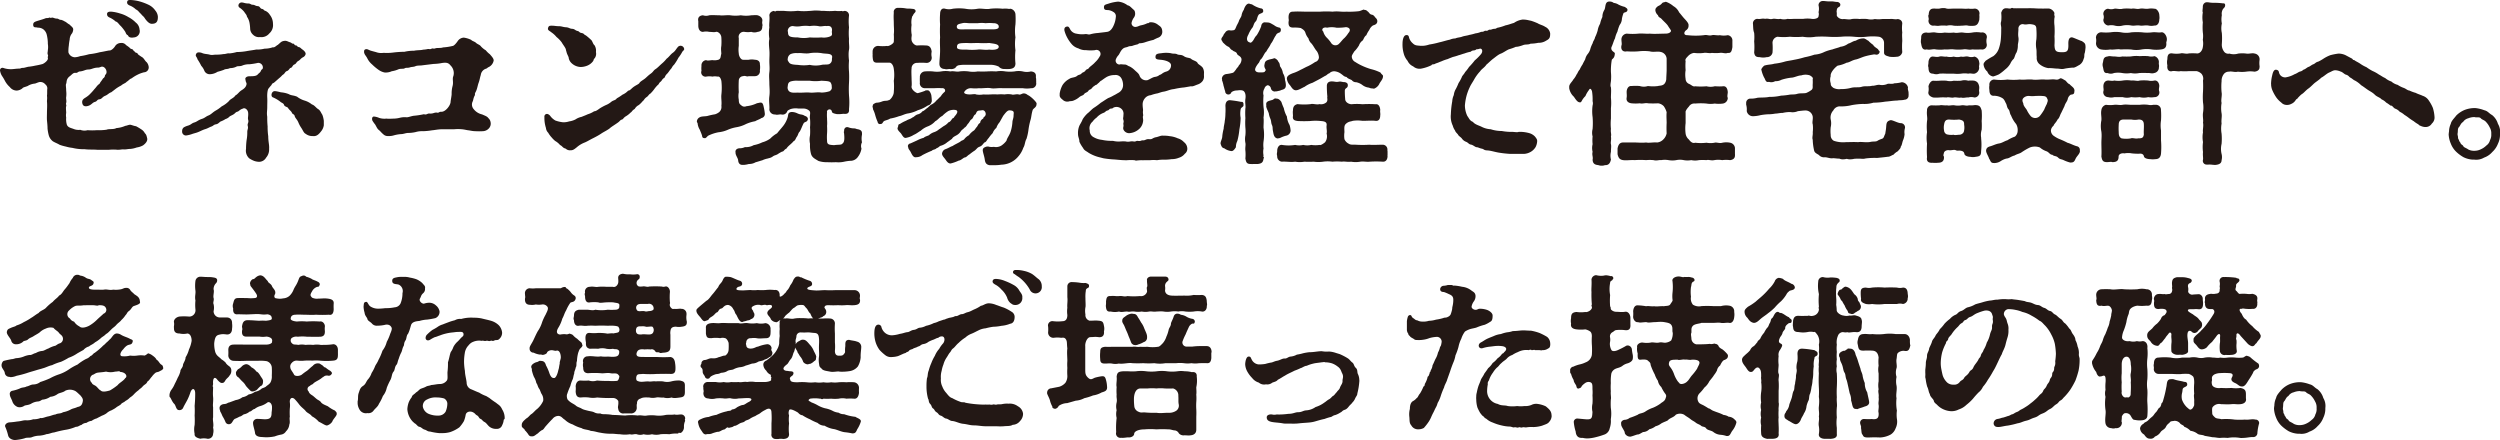 <svg xmlns="http://www.w3.org/2000/svg" viewBox="0 0 400.76 70.54"><defs><style>.cls-1{fill:#231815;}</style></defs><g id="レイヤー_2" data-name="レイヤー 2"><g id="moji"><path class="cls-1" d="M16.52,12.57a.59.59,0,0,0,.31-.5c.19-.23.25-.31.25-.53,0-.48-.45-1-.9-.82s-.47.09-.81.14c-.53.09-.75.26-1.15.28-.56,0-.7.23-1.37.31-.36,0-.39.28-.75.23s-.59.3-.9.53c-.64.47-.48,1-.59,1.2s0,.56,0,1.15a4,4,0,0,1,0,1c-.05.25.09.67,0,.92s.08.39,0,.56,0,.81,0,1.06a2.15,2.15,0,0,0,0,.76A3.13,3.13,0,0,0,10.72,20c.17.39.51.48,1,.64a2.15,2.15,0,0,0,1.14.17,1.9,1.9,0,0,0,1.18.06,9.42,9.42,0,0,0,1.48,0,8.48,8.48,0,0,0,1.57-.08c.39-.17,1.12,0,1.57-.26a4.24,4.24,0,0,0,1.43-.36c.19,0,.59-.2.81-.17s.59.2.9.23a8.85,8.85,0,0,1,.84.5,1.59,1.59,0,0,1,.58.62c.23.22.26.36.37.81s-.28.87-.67,1.15a3,3,0,0,1-1,.33,3.94,3.94,0,0,1-1,.23c-.42,0-.73.11-1.07.08s-.47.06-1,.06a7,7,0,0,0-1.37,0c-.4,0-.73,0-1,0s-.59,0-.9,0c-.81-.06-1.34,0-2-.09a7.81,7.81,0,0,1-2-.22,5.83,5.83,0,0,1-1-.2,7.59,7.59,0,0,1-1-.28c-.48-.28-.67-.31-1.09-.56a1.81,1.81,0,0,1-.68-1,6.77,6.77,0,0,1-.19-1.07c0-.45-.06-.95-.09-1.29s0-1,0-1.34.06-1.09,0-1.68c0-.34.06-.48,0-.95.06-.28,0-.73.06-1.18a.85.85,0,0,0-.34-.64,1,1,0,0,0-1-.34c-.36.11-.5.2-.67.23a2.57,2.57,0,0,0-1.15.39c-.47.19-.72.19-.86.39a1.61,1.61,0,0,1-.87.34,1.39,1.39,0,0,1-1.12-.56,3.6,3.6,0,0,1-.79-1,6.81,6.81,0,0,0-.47-.79A2.27,2.27,0,0,1,0,11.28a.4.4,0,0,1,.53-.39,3.57,3.57,0,0,0,1.29.2C2.16,11.09,2.6,11,3,11s.28-.12.73-.12c.19,0,.72-.19.92-.19a8.52,8.52,0,0,0,1-.17,11.56,11.56,0,0,0,1.15-.25c.22-.06,1-.59.87-1-.06-.25.11-.25,0-.5s0-.45,0-.73a3.11,3.11,0,0,0,0-1,6,6,0,0,0-.2-1.57,1.56,1.56,0,0,0-.5-.75,1.39,1.39,0,0,0-.73-.28c-.25,0-.36-.06-.53-.06-.34,0-.39-.22-.39-.42,0-.39.25-.47.78-.64.36-.11.87-.25,1.2-.39.14-.06.37,0,.56-.09s.17.09.4,0,.44.14.86.14c.26,0,.37.22.68.2a2.16,2.16,0,0,1,.56.25c.28.11.44.33.78.5.36.37.64.51.59.87a1.43,1.43,0,0,1-.17.53,1.63,1.63,0,0,0-.39,1,8.5,8.5,0,0,0-.14,1,5.44,5.44,0,0,0-.06,1.07A1.11,1.11,0,0,0,12,9.18,2.92,2.92,0,0,0,12.85,9a9.88,9.88,0,0,0,1.43-.31A10.43,10.43,0,0,0,16,8.37c.54-.08.87-.17,1.49-.28.31.06.78-.36,1-.75a1.11,1.11,0,0,1,.93-.45.88.88,0,0,1,.78.33c.17.12.34.23.51.37s.16.22.42.28.19.25.42.36c.05,0,.05.17.3.23s.2.19.31.28.31.22.51.36c.42.2.53.64.84.87a1.4,1.4,0,0,1,.33.78.78.78,0,0,1-.75.84A4.88,4.88,0,0,0,22,12a5.8,5.8,0,0,0-.9.56c-.31.09-.48.37-.81.56-.17.23-.53.28-.87.59a5.89,5.89,0,0,0-.87.53l-.7.54c-.45.16-.53.39-1,.58s-.5.51-.92.56-.31.31-.73.42-.56.56-1.26.68c-.31.05-.62,0-.73-.4-.19-.7.37-.86.67-1.09A3.29,3.29,0,0,0,14.5,15a8.47,8.47,0,0,0,.65-.73c.22-.22.31-.39.5-.59s.37-.25.42-.47A5.69,5.69,0,0,0,16.52,12.57Zm.64-10.33c0-.28.28-.42.79-.36a6.3,6.3,0,0,1,1.29.28,5.06,5.06,0,0,1,1.34.58,4.58,4.58,0,0,1,1.18.87,1.54,1.54,0,0,1,.61,1.12A1,1,0,0,1,21.45,6c-.42.09-.84,0-.93-.33-.36-.17-.33-.42-.47-.62a6.8,6.8,0,0,0-.7-.89c-.25-.2-.51-.68-.79-.7a4,4,0,0,0-.86-.59C17.33,2.72,17.16,2.58,17.16,2.24Zm8.15.45c0,.64-.14,1.09-.87,1.12-.47.08-.89-.42-1.17-.79a1.8,1.8,0,0,0-.45-.53,7,7,0,0,0-.53-.56,1.28,1.28,0,0,0-.51-.42,3.07,3.07,0,0,0-.89-.59c-.31-.11-.56-.28-.51-.61s.34-.31.56-.31a6.57,6.57,0,0,1,1.52.25A8.77,8.77,0,0,1,23.8.76a2.74,2.74,0,0,1,1.09.92A1.72,1.72,0,0,1,25.31,2.69Z"/><path class="cls-1" d="M44.07,13.13c-.28.28-.45.17-.53.48-.28.31-.34.39-.5.59s-.23.89-.2,1.42,0,.9,0,1.54-.11.93,0,1.57a13.13,13.13,0,0,0,.06,1.54A10.54,10.54,0,0,0,43,21.84c0,.9.19,1.4.14,2a2,2,0,0,1-.48,1.43,1.3,1.3,0,0,1-1.12.67,2.67,2.67,0,0,1-.78-.14,4.08,4.08,0,0,1-.81-.42,1.66,1.66,0,0,1-.51-1.51,11.21,11.21,0,0,1,.09-1.4,6.56,6.56,0,0,0,.11-1.32c0-.39.19-.53.08-.95s.2-.51.06-1c-.09-.31.05-.59,0-1.12s-.56-.87-.84-.67c-.56.17-.59.42-.9.5s-.31.26-.7.48l-.5.25a1.53,1.53,0,0,1-.7.45,3.56,3.56,0,0,1-.79.39c-.31.23-.39.39-.75.45s-.4.25-.73.36-.53.28-1,.42-.87.4-1.37.56l-.59.17a4.6,4.6,0,0,1-1.09.28A.62.62,0,0,1,29.2,21a.69.69,0,0,1,.28-.59,3.1,3.1,0,0,1,.68-.28c.53-.17.53-.36,1-.5s.56-.37,1.26-.59c.42-.14.59-.37,1-.53s.65-.48,1.12-.76a5.9,5.9,0,0,0,1-.7,4.4,4.4,0,0,0,1.18-.87c.19-.31.78-.47,1-.87.42-.22.58-.58,1-.84s.7-.5.79-.92c.08-.25-.17-.45-.14-.73-.17-.33.16-.56.5-.59s1.12.06,1.43-.28.39-.28.53-.61.28-.14.31-.51a.74.74,0,0,0-.79-.75A10.36,10.36,0,0,1,40,10.3a3,3,0,0,0-1.07.17c-.45.23-.81.06-1.06.23a2.29,2.29,0,0,1-1,.22c-.47.22-.67.08-1,.28a9.12,9.12,0,0,1-1,.31,2.41,2.41,0,0,1-1.26.39.94.94,0,0,1-.84-.53,2.46,2.46,0,0,0-.5-.81,9.83,9.83,0,0,0-.62-1.07c-.06-.33-.34-.47-.25-.73a.47.47,0,0,1,.36-.36,1.45,1.45,0,0,1,.73.14c.42.14.73.11,1.12.22s.67,0,1,0a6.38,6.38,0,0,0,1.2-.09c.45,0,.62-.17,1-.11a6.61,6.61,0,0,0,1.15-.22,9.14,9.14,0,0,0,1.54-.14c.64-.12,1.17-.17,1.57-.26a4.67,4.67,0,0,0,1.34-.14,3.93,3.93,0,0,0,1.32-.22c.3.08.56-.28.81-.39.53-.45.56-.59,1.15-.65.33,0,.47.14.78.23S46.76,7,47,7s.12.25.42.28.12.19.51.28c.17,0,.36.25.53.36s.59.45.53.76a.75.75,0,0,1-.42.5c-.42.23-.39.39-.75.59s-.28.42-.62.56-.31.5-.62.56c-.14,0-.25.39-.58.5s-.31.4-.65.59c-.14.09-.25.28-.61.56ZM38.25.73a.54.54,0,0,1,.47-.34,2.15,2.15,0,0,1,.37.06,2.43,2.43,0,0,0,.75.11c.26,0,.45.2.59.2.45,0,.45.19.87.22s.36.39.7.45.2.22.59.33a1.65,1.65,0,0,1,.67.62,2.33,2.33,0,0,1,.5,1.46,1.75,1.75,0,0,1-.58,1.51,1.62,1.62,0,0,1-1.49.59,1.3,1.3,0,0,1-1.12-.37,1.34,1.34,0,0,1-.47-1,6.49,6.49,0,0,0-.12-1,2.5,2.5,0,0,0-.39-.89c-.05-.31-.19-.39-.45-.79a3.2,3.2,0,0,0-.7-.64A.42.42,0,0,1,38.25.73ZM51.91,19.38c0,.19,0,.47,0,.7a2,2,0,0,1-.37.89c-.39.51-.75.93-1.4.84A1.72,1.72,0,0,1,49,21.45c-.31-.14-.42-.53-.7-.95a4.39,4.39,0,0,1-.48-.9c-.22-.5-.5-.67-.58-1s-.34-.25-.45-.53-.39-.39-.65-.81c-.08-.11-.53-.17-.61-.45s-.42-.33-.59-.5a5.18,5.18,0,0,0-1.18-.7c-.42-.14-.25-1,.28-1,.26,0,.68.11,1,.19a4.36,4.36,0,0,1,1.23.28c.45.26.76.17,1.35.42a3.72,3.72,0,0,0,1.2.62,3.43,3.43,0,0,1,1.18.62c.44.14.64.53,1,.75s.45.59.67.9A4.15,4.15,0,0,1,51.91,19.38Z"/><path class="cls-1" d="M76.05,15.4c-.2.45-.17.64-.28.87a1.11,1.11,0,0,0,.17,1.23,2.33,2.33,0,0,0,1.34.84c.48.22.81.31,1,.59a1.07,1.07,0,0,1,.36.64,1.12,1.12,0,0,1-.33,1.07,1.34,1.34,0,0,1-.9.39,9.33,9.33,0,0,1-1.2,0c-.45,0-.84-.11-1.12-.14s-.65-.14-1.07-.17a6,6,0,0,0-1.2,0c-.76,0-1.2,0-1.9,0s-1.24.14-1.68.17a9.7,9.7,0,0,1-1.43.14,3.64,3.64,0,0,0-1.18.14,5.33,5.33,0,0,1-1.17.14c-.45,0-.73.19-1.21.19a5.82,5.82,0,0,0-1.12.2,2.43,2.43,0,0,1-.75.11h-.23a1,1,0,0,1-.73-.31c-.28-.22-.44-.47-.7-.67s-.36-.5-.58-.87a4.89,4.89,0,0,1-.45-.64c-.09-.28-.06-.62.25-.64a2.76,2.76,0,0,1,.84.22,2.75,2.75,0,0,0,1.18.11c.33.06,1,0,1.28,0a4.56,4.56,0,0,0,.9-.14,3.1,3.1,0,0,1,.92-.08c.37.05.59-.11,1.24-.23a12.28,12.28,0,0,0,1.65-.25c.5.14.5-.14.92-.11.59.06.76-.22,1.21-.14.3.06.28-.17.7-.14.61,0,1.37-.92,1.45-1.54,0-.25.17-1,.17-1.32a4.6,4.6,0,0,1,.14-1.23c.2-.73-.08-1.12.14-1.65a1.7,1.7,0,0,0-.45-1.68c-.31-.39-.61-.56-1.59-.36a8.16,8.16,0,0,1-1.15.11l-1.79.22c-.31.06-.79,0-1.1.14s-.61.09-.92.2-.59,0-.81.14-.67,0-1.07.19a4.16,4.16,0,0,1-1,.28,2.37,2.37,0,0,1-1.15.2,2.59,2.59,0,0,1-1-.45,7.8,7.8,0,0,1-1-.84,3,3,0,0,1-.78-1c-.22-.42-.42-.53-.5-.92a.51.51,0,0,1,0-.2c0-.25.19-.33.39-.33s.42.17.7.25.5.14.81.22a2.37,2.37,0,0,0,1.21.12,8,8,0,0,0,1.65-.06,16.36,16.36,0,0,1,1.71-.11,6.85,6.85,0,0,1,1.54-.17c.5-.11,1.09-.06,1.45-.17a4.91,4.91,0,0,0,.67-.08c.23-.09.37.08.65-.06s.28.06.67-.08c.22-.09.87,0,1.2-.14a8.47,8.47,0,0,0,1.52-.23c.22,0,.58-.42.81-.75a1.26,1.26,0,0,1,1-.59,4,4,0,0,1,1.18.36c.16.2.56.26.78.48s.62.31.78.56a3.36,3.36,0,0,0,.79.64,3.38,3.38,0,0,0,.64.62c.34.39.62.7.62,1a1.46,1.46,0,0,1-.93,1.12.68.68,0,0,1-.36.22,1.22,1.22,0,0,0-.78,1c-.14.42-.17.78-.34,1.23s-.22,1-.48,1.48S76.27,15.06,76.05,15.4Z"/><path class="cls-1" d="M109.4,8.26a6,6,0,0,1-.65,1,7.56,7.56,0,0,1-.7,1.12c-.31.28-.31.47-.5.67s-.42.59-.59.75c-.42.4-.31.56-.48.68-.39.25-.33.42-.61.64s-.2.36-.45.53a5.25,5.25,0,0,0-.53.62,5.31,5.31,0,0,1-.65.75c-.22.09-.33.4-.58.54-.45.33-.37.47-.62.64a4.29,4.29,0,0,1-.64.64,1.52,1.52,0,0,0-.65.62c-.5.31-.39.42-.67.59a3.35,3.35,0,0,1-.7.56c-.48.28-.45.5-.7.56s-.31.25-.59.45c-.53.39-1.12.72-1.4,1-.47.33-.92.53-1.29.78s-.78.48-1.34.76-1,.56-1.37.7a4.2,4.2,0,0,0-1.23.75c-.51.42-.68.48-1,.48a1,1,0,0,1-.53-.09,1.54,1.54,0,0,1-.28-.19c-.45-.09-.48-.39-.87-.56A2.8,2.8,0,0,0,89,22.6a4.22,4.22,0,0,1-.56-.56,3.94,3.94,0,0,1-.56-.76,1.22,1.22,0,0,1-.36-.76,5.22,5.22,0,0,1-.25-1.62v-.14a.43.43,0,0,1,.39-.5c.2,0,.39.14.53.3a2.56,2.56,0,0,0,.84.76,5.29,5.29,0,0,0,1.21.28,2.86,2.86,0,0,0,1-.14,3.18,3.18,0,0,0,1-.31,2.8,2.8,0,0,1,1-.42c.39-.17.5-.19,1-.42a3.65,3.65,0,0,0,1-.47c.28,0,.54-.2.93-.48a9,9,0,0,1,.92-.5,3.08,3.08,0,0,0,.9-.54c.36-.28.67-.22.89-.56a6.5,6.5,0,0,0,.9-.58,2.75,2.75,0,0,0,.92-.65c.31,0,.48-.33.93-.64s.84-.42.92-.67c.28-.28.65-.45.93-.7s.47-.45.86-.73.42-.51.73-.7.65-.56,1-.87a5.42,5.42,0,0,0,.79-.81c.39-.28.61-.67,1-.95s.48-.54.76-.87a.58.58,0,0,1,1.06.33A1.08,1.08,0,0,1,109.4,8.26ZM87.84,4.56c.08-.42.28-.44.56-.44h.11c.36,0,.64.08,1.09.08s.62.14,1.12.17.56.22,1,.25.45.25.84.34.22.25.67.33.39.31.67.37a10.45,10.45,0,0,1,.84.72c.23.17.31.7.56.87a1.63,1.63,0,0,1,.23,1.09,1.22,1.22,0,0,1-.2,1c-.22.16-.11.3-.31.53a2.17,2.17,0,0,1-.92.67,2.94,2.94,0,0,1-1,.2,2.22,2.22,0,0,1-1.51-.65,1.47,1.47,0,0,1-.42-.78c0-.2-.2-.48-.31-.81L90.72,8c0-.28-.48-.84-.67-1.2a4.62,4.62,0,0,0-.84-.87,3.81,3.81,0,0,0-.84-.76C88.2,5,87.78,4.87,87.84,4.56Z"/><path class="cls-1" d="M118.13,20.38a6.29,6.29,0,0,0-1.45.42,4.85,4.85,0,0,1-1.49.4,6.33,6.33,0,0,0-1.68.56c-.17.14-.28.33-.47.39-.34,0-.45-.09-.48-.31s-.22-.64-.39-1.06a2.4,2.4,0,0,1-.34-1c0-.11-.11-.14-.11-.25a.27.27,0,0,1,0-.14.79.79,0,0,1,.45-.59c.33-.2,1-.11,1.37-.25a11,11,0,0,1,1.09-.23,2.08,2.08,0,0,0,.67-.36,1.1,1.1,0,0,0,.34-1c.08-.62-.06-1.2,0-1.79a10,10,0,0,0,0-2.19c-.12-.53-.34-.78-.65-.7a1.85,1.85,0,0,0-.78,0,2.78,2.78,0,0,0-1,0,.69.69,0,0,1-.76-.93,3.37,3.37,0,0,1,0-.78.83.83,0,0,1,.76-.93c.17.14.75,0,1,0a2.09,2.09,0,0,0,1-.08c.36-.2.28-.42.42-.95,0-.25-.09-.79,0-1.23a9.84,9.84,0,0,0,0-1.43c-.06-.56-.59-.93-.87-.84s-.65,0-1.07,0a2.15,2.15,0,0,0-1,0c-.44,0-.72-.34-.75-.93,0-.33,0-.58,0-.78-.11-.48.08-.9.75-.95a1.5,1.5,0,0,0,1,0c.56-.06,1,0,1.68,0,.42.08,1.21-.06,1.68,0a5.77,5.77,0,0,0,1.71,0,5,5,0,0,0,1.68,0c.28,0,.7-.06,1,0,.51.14.84.5.76.95s.11.56,0,.78c0,.54-.17.87-.76.93a1.49,1.49,0,0,1-1,0,3.61,3.61,0,0,1-1.09,0,.81.81,0,0,0-.92,1c0,.45,0,1,0,1.24a4.22,4.22,0,0,0,0,1.23c0,.33.28,1,.7,1a8.81,8.81,0,0,0,.89,0,2.67,2.67,0,0,1,1,0c.42,0,.82.23.79.7a3.11,3.11,0,0,1,0,1,.79.79,0,0,1-.79.93h-1c-.33.14-.53-.14-.89,0a.72.72,0,0,0-.7.68,17.2,17.2,0,0,0,0,1.9,3.11,3.11,0,0,0,0,1.18c0,.72.22.75.44.95a.71.71,0,0,0,.76.11,5.21,5.21,0,0,0,1.71-.48l.39-.08c.48-.11.59.14.7.7a7.28,7.28,0,0,1,.17,1,.65.65,0,0,1-.53.75c-.26.2-.82.37-1,.51a6.35,6.35,0,0,0-1.48.45A5.23,5.23,0,0,1,118.13,20.38Zm11.37-1.23c-.14.45-.36.31-.64.56-.28.48-.45,1.09-.7,1.43-.2.17-.2.48-.42.78s-.23.59-.51.7c-.45.54-.87.73-1.17,1.21-.37.14-.4.47-.68.47a4.88,4.88,0,0,0-.72.42c-.34.2-.48.14-.79.37s-.59.25-.84.33a3.46,3.46,0,0,0-.84.28c-.25.06-.73.23-1.06.31a2.09,2.09,0,0,1-1.09.28,4,4,0,0,1-.76.14c-.08,0-.14,0-.17,0H119c-.45,0-.64-.33-.67-.72s-.45-.82-.42-1.29c-.06-.23.06-.59.59-.65a2,2,0,0,0,.92-.19,2.49,2.49,0,0,0,1.4-.31,5.31,5.31,0,0,0,1.37-.45,3.94,3.94,0,0,0,1.29-.61,4.76,4.76,0,0,1,1.09-.84c.31-.4.65-.76,1-1.21s.58-.95.7-1.37,0-.76.61-.84a2.16,2.16,0,0,1,.9.2c.61.3.75.11,1.26.44C129.22,18.62,129.56,18.82,129.5,19.15Zm8.68,2.24c0,.06,0,.11,0,.2a3,3,0,0,0,0,1.23,1.24,1.24,0,0,0-.08,1,3,3,0,0,1-.56,1.31,1.45,1.45,0,0,1-1.26.65,6.69,6.69,0,0,0-.95.14A4.15,4.15,0,0,1,134,26a13,13,0,0,1-1.4,0,4.06,4.06,0,0,1-1.4-.2c-.56-.34-1-.53-1.18-1.09a5.11,5.11,0,0,1-.17-1.65,3.23,3.23,0,0,1,0-1.35,9.52,9.52,0,0,0,0-1.31,7.61,7.61,0,0,0,0-1.35c-.11-.5.17-1-.11-1.29a1.42,1.42,0,0,0-.9-.36c-.25,0-.58,0-.86,0a2.72,2.72,0,0,0-1.26.09c-.4.19-.48.22-.56.44a.78.78,0,0,1-.9.42c-.34-.05-.64.12-1,0a.87.87,0,0,1-.93-.78c.06-.62-.11-1.32,0-2.13s0-1.51,0-2.1-.08-1.12,0-1.76,0-1.12,0-1.79.06-1.1,0-1.8-.11-1.23,0-1.76a6.11,6.11,0,0,1,0-1.85c-.08-.47.09-1.26,0-1.9,0-.28.2-.65.73-.73.2.11.2.11.39,0a2.59,2.59,0,0,1,.51,0,6.28,6.28,0,0,1,.78,0,9.38,9.38,0,0,0,2,0,.89.89,0,0,1,.28,0,8.75,8.75,0,0,0,1.71,0c.31,0,.61-.06.92-.06s.7,0,1.09.06a2.58,2.58,0,0,1,.48,0,9.45,9.45,0,0,0,1.51,0,.74.74,0,0,1,.25,0,4.44,4.44,0,0,0,1,0c.17.14.2,0,.39,0h.06a.7.7,0,0,1,.67.73,8.61,8.61,0,0,0,0,1.9,10.64,10.64,0,0,0,0,1.85c-.05.7.09,1.26,0,1.74s-.08,1.06,0,1.76a10.25,10.25,0,0,0,0,1.76,16.79,16.79,0,0,1,0,1.74,18.46,18.46,0,0,0,0,2.1,11.1,11.1,0,0,1,0,2.16c.08.75-.39.81-.92.75a5.89,5.89,0,0,1-1,.06c-.28-.06-.79-.14-.82-.39s-.22-.4-.44-.37-.42.28-.34.42a6.17,6.17,0,0,0,0,1c0,.42.05.75,0,1.23a9.43,9.43,0,0,1,0,1.2,7.74,7.74,0,0,0,0,1.18c0,.64.36.64,1.12.7.67-.11,1.17,0,1.34-.25.34-.23.34-.79.28-1.51,0-.2-.11-.37,0-.48-.05-.39.2-.73.62-.64a2.86,2.86,0,0,0,.84.19,1.08,1.08,0,0,1,.56.11C138,20.78,138.18,21,138.18,21.39ZM133,14.62c.39-.28.36-.54.33-.68a1.14,1.14,0,0,0-.19-.72c-.2-.23-.67-.23-1.46-.28a6.37,6.37,0,0,1-1.9,0H127.9a3.31,3.31,0,0,0-1.12.11c-.47.14-.47.53-.5.78a.85.85,0,0,0,.2.79c.33.28.75.25,1.42.22.51.06,1.29-.06,1.91,0s1.2-.11,1.9,0A4.52,4.52,0,0,0,133,14.62ZM126.48,10c.16.28.61.37,1.42.4a6.43,6.43,0,0,0,1.91,0,4.35,4.35,0,0,0,1.9,0c.31-.09,1,0,1.23-.14a.76.76,0,0,0,.42-.73c0-.28.09-.39,0-.59-.22-.42-1-.28-1.65-.42a6.37,6.37,0,0,0-1.9,0c-.65.14-1.43-.08-1.91,0a2.49,2.49,0,0,0-1.14.14.9.9,0,0,0-.48.76C126.22,9.66,126.34,9.8,126.48,10Zm1.42-4a4.91,4.91,0,0,0,1.91,0,15,15,0,0,0,1.9,0c.59.11,1.6-.11,1.65-.42s-.05-.36,0-.59c.09-.59-.22-.92-.84-.81-.47-.08-.86.14-1.34,0a4.5,4.5,0,0,0-1.37,0,5.52,5.52,0,0,0-1.35,0,3.52,3.52,0,0,1-1.34,0,.79.79,0,0,0-.84.81c.08.28,0,.45.17.7S127.18,6,127.9,6Z"/><path class="cls-1" d="M144.14,18.62a8.11,8.11,0,0,1-1.45.39c-.34.23-.81.28-1,.42s-.2.48-.59.45c-.22.06-.39-.14-.42-.36a7.13,7.13,0,0,1-.36-1,4.9,4.9,0,0,0-.37-1c0-.17-.08-.34-.08-.48a1.3,1.3,0,0,1,.05-.14c0-.22.26-.3.42-.39s.45,0,1-.22.79-.06,1.1-.23c.19.06.84-.67.84-1.31a10.69,10.69,0,0,0,0-1.79,6.41,6.41,0,0,0,0-1.91c-.06-.56-.37-1-.68-1-.14,0-.61,0-.86,0-.48,0-.7,0-1.12,0-.65,0-.68-.34-.73-.9a1.85,1.85,0,0,1,0-.39,2.12,2.12,0,0,1,0-.45.32.32,0,0,1,0-.17.88.88,0,0,1,.9-.78,6.06,6.06,0,0,0,1.42,0c.12.14,1.1-.34,1.07-.7a9.06,9.06,0,0,0,0-1.15c.08-.64,0-1.15,0-1.73s-.06-1,0-1.74a.65.65,0,0,1,.67-.78H144c.42,0,.7,0,1.17.08s.53,0,1.07.08c.3,0,.5.12.53.31s-.11.28-.2.39c-.28.34-.17.37-.31.45A2.94,2.94,0,0,0,146.13,4a5.08,5.08,0,0,0,0,1.45c.08.23-.08.56,0,1s.56.87.9.84a11.21,11.21,0,0,1,1.42,0c.62,0,.84.45.9,1a2,2,0,0,0,0,.84.82.82,0,0,1-.9.95,9.6,9.6,0,0,0-1.42,0,.86.86,0,0,0-.9.9c-.06.36,0,1.4,0,1.68s.06.92,0,1.15c-.11.59.84,1.17,1,1.12a10.15,10.15,0,0,0,1.15-.37c.17-.14.22-.05.36-.08.34-.06.56.42.65.76a6.9,6.9,0,0,1,.08,1c-.22.7-.5.56-.78.76a5.39,5.39,0,0,1-1.46.67,5.37,5.37,0,0,1-1.48.5C145,18.26,144.56,18.56,144.14,18.62Zm22-1.88c0,.06,0,.09,0,.14-.14.4-.36.4-.59.73-.22.73-.19,1-.33,1.54a10.79,10.79,0,0,0-.37,1.79,8.44,8.44,0,0,1-.3,1.32c-.26.42-.23,1-.51,1.43A4,4,0,0,1,163.3,25a3.64,3.64,0,0,1-2.78,1.4,6.94,6.94,0,0,1-1.26.08h-.64c-.59-.11-.7-.48-.76-.92s-.22-.87-.3-1.29.08-.59.47-.73a.85.85,0,0,1,.59,0,2.67,2.67,0,0,0,.7,0,1.65,1.65,0,0,0,1.2-.2,3.32,3.32,0,0,0,.82-.78c.11-.45.39-.73.64-1.37a6.36,6.36,0,0,0,.31-1.54c0-.39.19-.67.19-1.12s.23-.81-.67-.84c-.33,0-.64.42-1,.89l-.56,1a2.68,2.68,0,0,0-.53.92,2,2,0,0,0-.59.84,6,6,0,0,0-.64.78c-.37.4-.34.62-.7.73-.28.31-.37.53-.76.67s-.42.34-.78.62a6.91,6.91,0,0,0-.81.59c-.4.22-.48.5-.87.53-.39.25-.59.45-.87.48a6.85,6.85,0,0,1-1.32.47c-.42,0-.64-.39-.84-.67s-.64-.67-.5-1.06a.84.84,0,0,1,.45-.54c.56-.19.84-.42,1.2-.53.48-.31.73-.39,1.26-.7.09-.19.53-.19.7-.5a2.53,2.53,0,0,1,.67-.53A3.15,3.15,0,0,1,156,21c.28-.14.34-.39.56-.62s.22-.53.56-.67a.83.83,0,0,1,.5-.7c0-.25.17-.2.34-.5s-.06-.93-.56-.84c-.28.08-.53,0-.73.16s-.17.45-.39.56-.28.59-.53.73-.28.39-.56.7c-.14.11-.28.51-.59.65-.14.22-.45.33-.62.64a1.87,1.87,0,0,1-.67.59c-.31.17-.59.31-.7.56-.14.08-.56.42-.75.53a2.68,2.68,0,0,1-1,.56c-.3.06-.36.31-.7.39-.25.28-.58.2-.78.42a15.94,15.94,0,0,0-1.51.7,1.63,1.63,0,0,1-1,.34c-.47.11-.7-.48-.89-.84s-.37-.42-.4-.81c-.11-.12,0-.51.37-.56l1.06-.48a4.82,4.82,0,0,1,1.07-.42c.16-.2.67-.31.84-.42a2.2,2.2,0,0,1,.81-.48,2.22,2.22,0,0,0,.81-.47c.25-.14.48-.34.78-.53a2.26,2.26,0,0,0,.73-.59c.31-.06.42-.37.67-.65.2,0,.2-.19.42-.42.42-.5.48-.89-.14-.92a2,2,0,0,0-1,.2,5.11,5.11,0,0,0-.95.78c-.45.2-.7.64-1.12.84a3.11,3.11,0,0,1-1.15.81,3.56,3.56,0,0,0-1.2.73c-.17.06-.67.48-1.09.64a3.47,3.47,0,0,1-1.21.48c-.47.14-.67-.53-.92-.78s-.59-.59-.45-.87,0-.51.34-.56a5.6,5.6,0,0,1,1-.53c.45-.28.67-.23,1-.51.25-.05.42-.36.84-.5a1.3,1.3,0,0,0,.79-.51c.19,0,.53-.36.78-.53s.45-.47.76-.59a2.36,2.36,0,0,0,.7-.61c.19-.14.53-.53.7-.67a2.57,2.57,0,0,1,.61-.7c.17-.2.09-.68-.56-.59-.36-.06-.81,0-1.31,0-.7,0-1,0-1.35,0a.79.79,0,0,1-.75-.93,7.83,7.83,0,0,1,0-.84.87.87,0,0,1,.78-.92,7.27,7.27,0,0,1,1.32,0,4.38,4.38,0,0,0,1.31,0,4.17,4.17,0,0,1,1.46,0c.59-.11,1,.11,1.48,0a5.94,5.94,0,0,1,1.46,0,4.33,4.33,0,0,0,1.48,0,14.81,14.81,0,0,0,1.49,0,11.68,11.68,0,0,1,1.45,0,4.36,4.36,0,0,1,1.49,0,6.39,6.39,0,0,0,1.45,0,3.37,3.37,0,0,1,1.32,0,2.64,2.64,0,0,0,1.31,0c.65.06.87.39.79.92a1.77,1.77,0,0,1,.05.51,2,2,0,0,1,0,.36.75.75,0,0,1-.82.9,4.1,4.1,0,0,1-1.31,0c-.51,0-.93,0-1.32,0-.61,0-1.37,0-1.9,0-.81-.06-1.37.11-1.91,0s-1.37.05-1.9,0c-.78.08-1,0-1.34,0a1.22,1.22,0,0,0-1,.56c-.17.25.2.44.87.44.33,0,.84-.11,1,0a3.13,3.13,0,0,0,1.15,0,10.83,10.83,0,0,0,1.14,0,8.82,8.82,0,0,1,1.15,0,5.91,5.91,0,0,1,1.12,0,3.41,3.41,0,0,1,1.15,0c.25.12.78-.11,1.12,0s.53-.22.92-.16.45.25.7.33a5.09,5.09,0,0,1,1.1,1A.58.58,0,0,1,166.18,16.74ZM150.7,8.09c0-.81-.06-1.29,0-2.1a20.42,20.42,0,0,1,0-2.07,10.73,10.73,0,0,1,0-1.68c0-.56.25-1,.81-.84a2.31,2.31,0,0,0,1.23,0,8,8,0,0,1,2,0,5.41,5.41,0,0,0,2,0c.65-.08,1.38.14,2,0a9.74,9.74,0,0,1,2,0,3.63,3.63,0,0,1,.81,0,1.11,1.11,0,0,0,.45,0,1,1,0,0,1,.78.84,12.07,12.07,0,0,1,0,1.68,7.55,7.55,0,0,0,0,2.07,7.55,7.55,0,0,0,0,2.07,10.45,10.45,0,0,0,0,2.1c0,.68-.42.84-.92.9a7.84,7.84,0,0,1-.84,0,1.14,1.14,0,0,1-.93-.39,3.17,3.17,0,0,0-1.43-.28c-.61,0-1.45,0-2,0s-1.4,0-1.87,0a5.57,5.57,0,0,0-1.15.08c-.42.14-.39.39-.62.48a1.17,1.17,0,0,1-.75.11c-.37,0-.56.11-.79,0-.56,0-.89-.31-.89-.84S150.7,8.85,150.7,8.09Zm4.11-3.39c.65,0,1.35,0,1.93,0s1.12,0,1.8,0,1.65.09,1.56-.47c0-.34-.47-.54-.86-.51a6.38,6.38,0,0,0-1.24,0,4.78,4.78,0,0,0-1.26,0c-.47,0-.84,0-1.26,0s-.81-.11-1.23,0-.89.14-.87.59S153.92,4.73,154.81,4.7Zm-1.4,2.89c0,.42,1,.36,1.54.36a9.71,9.71,0,0,0,1.79,0c.42-.08,1.26.11,1.8,0,.75.09,1.59,0,1.56-.47s-.95-.48-1.51-.59a13.36,13.36,0,0,1-1.79,0c-.53,0-1.23.05-1.79,0C153.86,6.92,153.38,6.89,153.41,7.59Z"/><path class="cls-1" d="M193,11.82v.33a1.21,1.21,0,0,1-.22.84,1.62,1.62,0,0,1-.81.56c-.54.2-.76.34-1.07.28-.5.09-1.09.2-1.23.2a12.7,12.7,0,0,0-1.48.25c-.68.06-1.12.34-1.71.42-.37.06-.79.25-1,.28a6,6,0,0,0-1,.28,1.36,1.36,0,0,0-1,.56,1.48,1.48,0,0,0-.31.92c0,.51.09.82.06,1-.06.5.08.67,0,.87s.08.56,0,.89a1.92,1.92,0,0,1-.51,1.07,2.58,2.58,0,0,1-1.71.78,1,1,0,0,1-.92-.59c-.11-.33.06-.44,0-.78s.11-.36,0-.73,0-.33,0-.84a1.09,1.09,0,0,0-.14-.75,1.16,1.16,0,0,0-1.09-.51c-.5.06-.42.25-.67.25-.42,0-.36.26-.64.31s-.37.28-.62.37a2.8,2.8,0,0,0-1.15.78,2.78,2.78,0,0,0-.64.64,1.37,1.37,0,0,0-.45,1.4,1.15,1.15,0,0,0,.64,1.1,3.36,3.36,0,0,0,1.32.42,7.44,7.44,0,0,0,1.76.16,3.86,3.86,0,0,0,1.29.09,5.94,5.94,0,0,1,.73,0c.62.14.76-.08,1.23,0s.45-.14.76-.08c.5.08.47-.12.81-.09s.5-.25,1-.19.5-.2,1.06-.31c.4-.06.82-.31,1.15-.25a5.37,5.37,0,0,1,1.09.08,4.09,4.09,0,0,1,1.26.34,2.17,2.17,0,0,1,1,.61,1.34,1.34,0,0,1,.54,1,1,1,0,0,1-.4.87,1.88,1.88,0,0,1-.95.64,2.91,2.91,0,0,1-1.15.22,8.86,8.86,0,0,1-1.14.09,6.18,6.18,0,0,0-1.21.08,5.21,5.21,0,0,0-1.12,0c-.19,0-.64,0-1,0a.75.75,0,0,1-.28,0,7.05,7.05,0,0,0-.89.06.57.57,0,0,1-.31-.06,7.88,7.88,0,0,0-1.18,0,1.58,1.58,0,0,1-.39,0c-.47,0-1-.06-1.57-.11a15.45,15.45,0,0,1-1.87-.2l-.42-.11a6.3,6.3,0,0,1-1.93-.76c-.37-.28-.7-.36-.9-.78a5.14,5.14,0,0,1-.59-1c0-.5-.22-.72-.22-1.26a3,3,0,0,1,.19-1.23c.09-.25.4-.67.56-1.12a4.73,4.73,0,0,1,.79-.95c.28-.2.61-.59.95-.84a10.07,10.07,0,0,0,1.15-.84c.42-.25.67-.45,1.2-.76a5.51,5.51,0,0,0,.87-.42c.34-.16.45-.25.76-.42a1.41,1.41,0,0,0,.75-1.37,2.24,2.24,0,0,0-.25-.92,1.05,1.05,0,0,0-1.09-.56,2.68,2.68,0,0,0-1.29.31,9.83,9.83,0,0,0-.81.56c-.23.08-.37.33-.51.42s-.22.25-.36.28-.25.16-.45.28a3.29,3.29,0,0,0-.33.36c-.12.11-.34.11-.48.34s-.5.28-.62.44c-.22.34-.47.26-.81.54a3.08,3.08,0,0,1-.87.53c-.33.17-.58.08-.89.19a1.07,1.07,0,0,1-.93-.3c-.25-.2-.47-.4-.47-.68,0-.05,0-.11,0-.16a.78.78,0,0,0,0-.14,4.21,4.21,0,0,1,.45-1.35,2.9,2.9,0,0,1,1.09-1c.31-.25.89-.19,1.23-.47s.48-.11.78-.45c.12-.14.4-.14.59-.42s.39-.17.53-.39.73-.59,1-.93a3.58,3.58,0,0,0,.75-.95.65.65,0,0,0-.75-1,6.18,6.18,0,0,1-1.43,0,2.37,2.37,0,0,1-1.23-.28,2.22,2.22,0,0,1-1.12-.73,5.57,5.57,0,0,1-.68-1A5,5,0,0,1,170.66,5c-.06-.19-.11-.61.28-.72s.45.14.64.47a1.35,1.35,0,0,0,1,.65,4.14,4.14,0,0,0,1.26.08c.51-.08.59.14,1,0A5.93,5.93,0,0,1,176,5.29c.59-.08,1-.11,1.51-.19s.84-.62,1-1a4,4,0,0,0,.36-1.37.76.76,0,0,0-.39-.81,1.91,1.91,0,0,0-.9-.31c-.31,0-.61,0-.61-.45s.3-.42.92-.64a6.91,6.91,0,0,1,1.34-.26,2.93,2.93,0,0,1,1.52.59c.33.06.5.28.81.56s.33.28.39.59a1.07,1.07,0,0,1-.22.87,2.23,2.23,0,0,0-.34.81.61.61,0,0,0,.76.62c.36-.06.39-.17.84-.26a3.45,3.45,0,0,0,.95-.33c.25.05.25-.17.5-.14a1.82,1.82,0,0,1,1.18.39c.31.25.67.36.7,1.12a1,1,0,0,1-.56.92,7.28,7.28,0,0,0-.87.4,12.23,12.23,0,0,0-1.37.39c-.67.22-.9.08-1,.22s-.39.11-1,.34c-.25.08-.39,0-.7.14s-.58.08-.89.39-.42.67-.62.95a2,2,0,0,0-.42.65.62.62,0,0,0,.59.86c.25-.08.39,0,.78,0s.51.23.82.31a3.37,3.37,0,0,1,.84.62c.36.33.64.53.75.86a1.12,1.12,0,0,0,1.23.73c.31-.08.84-.47,1.21-.53.61-.08.67-.31.89-.36s.37-.34,1-.51a1,1,0,0,0,.72-1c0-.5-.78-.75-1.34-.84s-1.15,0-1.15-.47.25-.56.95-.62a4.55,4.55,0,0,1,1.52,0c.44.14.67,0,1,.17s.64,0,1.09.31.95.22,1.17.44.87.34,1,.62.5.36.84.78A1.62,1.62,0,0,1,193,11.82Z"/><path class="cls-1" d="M199.33,16.8c.09.36-.39.36-.45.73a3.85,3.85,0,0,0,0,1.37,11.22,11.22,0,0,1-.2,1.85,11,11,0,0,1-.33,1.85,2.23,2.23,0,0,0-.23,1c-.17.26-.39.62-.7.62a2.42,2.42,0,0,1-1.17-.45c-.31-.05-.45-.25-.59-.75V23c0-.36.28-.73.28-1.2a8,8,0,0,1,.22-1.18c0-.36.17-.92.17-1.2a7.34,7.34,0,0,0,.11-1.21,9.65,9.65,0,0,0,0-1.23c0-.36.11-.9.7-.92a17.48,17.48,0,0,1,1.85.28C199.25,16.24,199.39,16.6,199.33,16.8Zm3.36-2.6a1.38,1.38,0,0,0-.14,1.09,11,11,0,0,0,0,1.9,5.37,5.37,0,0,1,0,1.65c.06.56,0,1,0,1.63a7.44,7.44,0,0,1,0,2.21,4.18,4.18,0,0,0,0,1.12,2.92,2.92,0,0,0,0,1.12c-.14.25.22.34,0,.48-.06.64-.31.81-.92.89-.2,0-.48,0-.73,0a1.13,1.13,0,0,1-.34,0h-.08c-.62,0-.73-.28-.84-.89a6.57,6.57,0,0,0,0-1.26c-.06-.48.08-.9,0-1.24a3.26,3.26,0,0,1,0-1.2,6.17,6.17,0,0,0,0-1.23,11.3,11.3,0,0,1,0-1.54,11.68,11.68,0,0,1,0-1.57c.08-.34-.09-.92,0-1.48s0-1-.23-1.24-.75-.19-1.09-.14a1.55,1.55,0,0,0-.92.28.51.51,0,0,1-1-.16c-.14-.37-.14-.51-.26-.87a5,5,0,0,0-.25-.9c.06-.17-.05-.11,0-.36s.26-.56.7-.62a6.38,6.38,0,0,0,1-.19c.23-.06.37-.34.51-.48.19-.36.39-.42.5-.73a1.34,1.34,0,0,0,.42-1c-.11-.53-.62-.53-.73-.87s-.59-.33-.73-.56c-.36-.11-.36-.42-.67-.56s-.45-.3-.7-.53-.14-.17-.33-.45.05-.5.19-.72.09-.31.31-.48a.75.75,0,0,1,.7-.45,1.44,1.44,0,0,0,.62,0c.28,0,.36-.25.5-.59s.34-.61.42-.89.36-.62.42-.87a2.25,2.25,0,0,1,.36-.92c.14-.45.42-1,.82-1h.05a2,2,0,0,0,.45.12,4.33,4.33,0,0,0,1.4.64c.22,0,.42.17.39.39.09.42-.56.39-.73.65-.28.42-.22.84-.5,1.09s-.34.84-.53,1a4.86,4.86,0,0,0-.62,1.1c-.31.53-.31,1.09.23,1.23.14.11.3,0,.5-.25s.31-.62.62-.9a7.53,7.53,0,0,0,.72-1.46c0-.3.28-.64.59-.61s.42,0,.65.05.44.2.81.4a1.86,1.86,0,0,0,.84.39c.39.08.28.7.05.78s-.5.2-.56.42c-.39.53-.44.9-.84,1.4-.22.51-.44.7-.72,1.23-.34.28-.45.76-.82,1.21-.25.17-.25.45-.39.61s-.73.9-.56,1.24c.09.14.2.28.65.3.61,0,.86,0,.92-.22.31-.22-.2-.39-.11-1,.08-.22,0-.59.59-.78.28-.12.78-.17.92-.26s.64.23.73.56c.31.31.17.62.33.82a2.27,2.27,0,0,1,.4,1,2.16,2.16,0,0,1,.33,1.09,3.29,3.29,0,0,1,.14.82c0,.53-.25.67-.7.78a1.49,1.49,0,0,1-.61.17c-.12.11-.23,0-.42.08a.65.65,0,0,1-.68-.56.62.62,0,0,0-.5-.45A.76.76,0,0,0,202.69,14.2Zm2.16,8c-.67-.06-.7-.79-.79-1.21s0-.59-.16-.95-.09-.56-.23-.95a3.36,3.36,0,0,1-.28-.93c-.14-.42-.5-1-.39-1.28-.11-.48.17-.65.62-.76.11-.06.36-.06.53-.2a.44.44,0,0,1,.47-.11c.31,0,.54.17.79.53a9.2,9.2,0,0,0,.39,1,4.7,4.7,0,0,0,.5,1.35,3.16,3.16,0,0,0,.42,1.34,3.74,3.74,0,0,1,.17.9.86.86,0,0,1-.67.81,4.11,4.11,0,0,0-.92.33A1.11,1.11,0,0,1,204.85,22.18Zm17.58,2.07c0,.25,0,.45,0,.59a.21.21,0,0,0,0,.14c0,.58-.28.95-.75.92a16.82,16.82,0,0,0-2.13,0c-.45.06-1-.08-1.49,0a4.33,4.33,0,0,1-1.48,0c-.56.08-1-.08-1.48,0a8.57,8.57,0,0,0-1.52,0,5.23,5.23,0,0,0-1.48,0,5.45,5.45,0,0,1-1.51,0,12.33,12.33,0,0,1-1.49,0,4.33,4.33,0,0,1-1.48,0c-.73.11-1.51-.06-2.13,0a.84.84,0,0,1-.75-.92c-.12-.37,0-.45,0-.84s.22-1,.78-.93a6.42,6.42,0,0,0,2.1,0,2.81,2.81,0,0,0,1.29,0,2.81,2.81,0,0,0,1.29,0,4.3,4.3,0,0,0,1.34,0c.14.11.59-.19.87-.42a1.6,1.6,0,0,0,.25-1.4c.11-.42-.06-.81,0-1.29s-.17-.67-.93-.72a7.85,7.85,0,0,0-1.68,0,19.83,19.83,0,0,1-2,0c-.45-.06-.9-.14-.78-.82,0-.16-.06-.64,0-.89,0-.67.31-.9.73-1a9.39,9.39,0,0,0,2.12,0c.31-.12.93.14,1.4,0a1.31,1.31,0,0,0,1.1-.28c.3-.34.08-.68.16-.93a16.79,16.79,0,0,1-.08-1.71c0-.47.28-.72.78-.72s.68.14,1.1.05.61.09,1,.06c.23.08.48.14.48.5,0,.53-.42.37-.48.84a13.11,13.11,0,0,0,.06,1.4c0,.34.36.76,1,.81a8.72,8.72,0,0,1,1.76,0,16.29,16.29,0,0,1,2.1,0c.53-.09.73.47.76.92-.06.28.05.64,0,.81,0,.56-.17,1-.76.93s-1.34,0-2.1,0a5.29,5.29,0,0,0-1.54,0c-.39.14-.59.08-1,.39s-.37.61-.34,1.43a3.79,3.79,0,0,0,0,1.12,1.43,1.43,0,0,0,.67.72c.34.23.7.14,1.18.17a16.82,16.82,0,0,0,2.13,0c.7.06,1.29,0,2.1,0a.76.76,0,0,1,.81.79c0,.05,0,.11,0,.17Zm-11-15.07a2,2,0,0,0-.34-1c-.31-.34-.5-.79-.84-1.21a1.63,1.63,0,0,1-.5-.84,2.64,2.64,0,0,1-.48-.87c-.14-.47-.5-.61-.73-.78a5.59,5.59,0,0,0-1.23-.08c-.64,0-.78-.31-.75-.93.08-.31,0-.39,0-.7,0-.59.19-.95.75-.92.76-.06,1.35,0,2.1,0s1.35,0,2.21,0a13.54,13.54,0,0,1,2,0c.84-.11,1.43.06,2.19,0a13.31,13.31,0,0,0,2.07-.08c.59-.17.73-.34.84-.2a.61.61,0,0,1,.5.23c.23.11.31.47.67.53s.45.33.65.53a.7.7,0,0,1,.25.5c0,.54-.5.62-.7.7a1.58,1.58,0,0,0-.59.73,3.78,3.78,0,0,0-.47.84c-.34.2-.45.7-.59.84a1.59,1.59,0,0,0-.59.79,5.26,5.26,0,0,1-.78,1c-.14.28-.4.56-.37.84a1,1,0,0,0,.56.82,8.27,8.27,0,0,0,1,.56,10.31,10.31,0,0,0,1.51.58,6.79,6.79,0,0,1,1.54.56c.11.26.45.4.39.59,0,.51-.45.87-.61,1.26a1.57,1.57,0,0,1-.84.73c-.28-.08-.45,0-.79-.17a2.08,2.08,0,0,1-1.06-.42,2.47,2.47,0,0,0-1-.45.84.84,0,0,1-.7-.33c-.23-.14-.68-.25-.84-.51-.42-.05-.54-.28-.84-.47a2.06,2.06,0,0,0-.93-.42,1.07,1.07,0,0,0-1,.31c-.31.08-.36.3-.7.42l-.75.44-1.24.65a4.41,4.41,0,0,0-1.26.64c-.36.14-1,.59-1.45.56s-.7-.56-.9-.81a1.82,1.82,0,0,1-.5-1.06c0-.51.59-.7.89-.84a6.6,6.6,0,0,0,1.29-.56c.51-.23.79-.42,1.21-.59a8.46,8.46,0,0,0,1.14-.67A.8.8,0,0,0,211.43,9.18Zm.7-4.11a2.22,2.22,0,0,0,.61,1,5.48,5.48,0,0,1,.7.87.81.81,0,0,0,1.26,0c.26-.23.51-.62.82-.87a4.74,4.74,0,0,0,.64-.81c.31-.31.39-.84-.39-.93a8.22,8.22,0,0,1-1.54.09,3.56,3.56,0,0,0-1.49,0C212.1,4.28,211.74,4.73,212.13,5.07Z"/><path class="cls-1" d="M248.5,5.38c0,.64-.11.86-.62,1.12a2.16,2.16,0,0,1-1.28.36,6,6,0,0,1-1.24.14c-.36.2-.81.08-1.17.22s-.95.31-1.18.28a8,8,0,0,1-1.12.4c-.39.16-.92.56-1.31.7s-.87.56-1.21.81-.78.7-1.09.95c-.31.48-.78.7-1,1.06a6.57,6.57,0,0,0-1,1.38c-.22.39-.5.78-.67,1.17a8.21,8.21,0,0,0-.53,1.43,8.71,8.71,0,0,0-.25,1.51,4,4,0,0,0,.39,1.68c.31.42.39.76.9.95.28.4,1,.59,1.34.76a3.68,3.68,0,0,0,1.51.42,5.66,5.66,0,0,0,1.77.28,8.18,8.18,0,0,0,1.7.14c.26,0,.84.11,1,0a5.52,5.52,0,0,1,1.77.22,2,2,0,0,1,.86.54c.28.36.37.5.34.81a2.32,2.32,0,0,1-.25.87,2.26,2.26,0,0,1-.59.64,2.4,2.4,0,0,1-1.29.45l-.53,0c-.48,0-1,0-1.65,0a17.94,17.94,0,0,1-1.82-.2c-.67-.11-1.29-.33-1.88-.36s-.47-.2-.87-.28-.58-.23-.81-.23-.56-.36-.92-.42-.42-.3-.76-.44a1.42,1.42,0,0,1-.7-.54c-.17-.22-.5-.39-.59-.58s-.42-.4-.5-.7a2.34,2.34,0,0,1-.36-.76,3.46,3.46,0,0,1-.31-1.85,14,14,0,0,1,.22-2.07,2.78,2.78,0,0,1,.25-1,2.44,2.44,0,0,1,.34-1,8.6,8.6,0,0,0,.42-.92,6.38,6.38,0,0,0,.5-.9c.09-.31.34-.45.56-.87a5.85,5.85,0,0,0,.62-.81,11,11,0,0,0,.92-1.06,7.63,7.63,0,0,0,1-1c.39-.5.14-1-.25-.86s-.45,0-.62.19c-.33.14-.47,0-.78.28a6.16,6.16,0,0,0-1,.28c-.36.09-.67.23-.92.28a7.29,7.29,0,0,1-.93.28c-.22.09-.47.17-.84.34a6.52,6.52,0,0,0-1,.36c-.31.11-.36.14-.5.2s-.37.11-.56.22-.45,0-.53.2a6.47,6.47,0,0,1-1.71.56,1.54,1.54,0,0,1-1.23-.37,1.76,1.76,0,0,1-.9-.89,2.87,2.87,0,0,1-.62-1.18,5.18,5.18,0,0,1-.19-1.59c0-.54.14-1.29.56-1.35s.45.23.5.45a1.93,1.93,0,0,0,.59.87c.39.39.73.33,1.18.39a3.57,3.57,0,0,0,1.45-.2,13.37,13.37,0,0,0,1.65-.36c.42-.08,1.21-.34,1.66-.42a2.32,2.32,0,0,1,.89-.2c.31-.16.7-.14,1.07-.28s.81-.16,1.14-.28a7.62,7.62,0,0,0,1-.25c.64-.08.81-.25,1-.25.42,0,.42-.2.64-.17.42.06.39-.19.67-.17s.39-.14.73-.14.31-.16.59-.19a7.3,7.3,0,0,0,1.2-.37c.45-.08.84-.25,1.35-.39a3.11,3.11,0,0,1,1.34-.53.49.49,0,0,1,.22,0c.45,0,.87.14,1.18.19a9.76,9.76,0,0,1,1.09.42c.23.17.84.31,1.15.54A1.39,1.39,0,0,1,248.5,5.38Z"/><path class="cls-1" d="M259.64,4a6.42,6.42,0,0,0-.36,1.07,4.25,4.25,0,0,0-.39,1.09c-.17.28-.37,1-.53,1.32a.57.57,0,0,0,.08.64c.2.25.48.28.42.53-.06.67-.31.7-.48.93a9.88,9.88,0,0,0-.14,2,7.57,7.57,0,0,1,0,1.43c-.08.56-.11.76,0,1,.06.56,0,1,0,1.65a8.57,8.57,0,0,1,0,1.68c0,.51,0,1.21,0,1.66a8.57,8.57,0,0,0,0,1.68c-.08.53.11.81,0,1.2.09.53-.08.92,0,1.23s0,.7,0,1.23a2.59,2.59,0,0,0,0,1.24c-.14.67-.45.92-.95.89a1.4,1.4,0,0,1-.51.09,1.42,1.42,0,0,1-.56-.09c-.47-.05-.89-.17-.92-.87.11-.47-.14-.72,0-1.26a2.55,2.55,0,0,1,0-1.23,5.86,5.86,0,0,1,0-1.23,2.39,2.39,0,0,1,0-1.2,12.13,12.13,0,0,0,0-1.91,6.84,6.84,0,0,1,0-1.87,1.21,1.21,0,0,0,0-.68,8.35,8.35,0,0,0-.09-1.56c-.11-.42-.36-.56-.47-.26a4.09,4.09,0,0,0-.59,1,3,3,0,0,0-.59.78c-.11.2-.17.28-.45.2s-.53-.45-.81-.87a2.38,2.38,0,0,1-.75-1.37V14s0-.08,0-.11c0-.42.5-.81.64-1.12a3.19,3.19,0,0,0,.53-.81c.2-.23.2-.45.51-.81a5.54,5.54,0,0,1,.47-.84c.12-.28.28-.54.42-.82a2,2,0,0,1,.42-.86,2.12,2.12,0,0,0,.42-.87,5.06,5.06,0,0,1,.37-.87c0-.22.31-.56.36-.9a6.53,6.53,0,0,0,.42-1.09,3.13,3.13,0,0,1,.39-1.09,4.77,4.77,0,0,1,.37-1.09,2.12,2.12,0,0,1,.31-1.12c.25-.45.05-1.26.72-1.35a.62.62,0,0,1,.2,0,1,1,0,0,1,.59.22,1.73,1.73,0,0,1,.78.28,4.53,4.53,0,0,0,1,.36c.14.12.42.23.42.45,0,.48-.56.37-.64.56A5,5,0,0,0,260,3,1.72,1.72,0,0,1,259.64,4Zm8.21.87c-.17-.31-.25-.36-.45-.7s-.7-.75-1-1.09-.5-.22-.62-.64a1.19,1.19,0,0,1-.42-.79c0-.33.14-.42.42-.67a1.52,1.52,0,0,0,.62-.42c.17-.22.25-.14.64-.28a3.81,3.81,0,0,1,1.21.7,2.21,2.21,0,0,1,.92,1c.14.14.56.7.84,1s.73.76.67,1.1a.84.84,0,0,1-.36.75c-.34.2-.56.84.2.81a11.52,11.52,0,0,0,2.63,0c.53-.11.75.14,1.29,0,.3-.09.84.08,1.26,0a3.14,3.14,0,0,0,1.26,0,.85.85,0,0,1,.75.92v1c-.11.61-.19,1-.75.92-.4.17-.84-.08-1.26,0a6.94,6.94,0,0,1-1.29,0c-.34.11-1-.08-1.26,0a6.12,6.12,0,0,1-1.6,0,1.6,1.6,0,0,0-.89.45c-.4.42-.56.59-.45.87a8.77,8.77,0,0,0,0,1.45,4.38,4.38,0,0,0,0,1.4.88.88,0,0,0,.53.79c.42.17.64.5,1,.39a10.06,10.06,0,0,0,1.82,0,2.61,2.61,0,0,0,1.31,0c.37,0,.81.06,1.32,0s.73.34.78.93c0,.28-.14.7,0,.92a.92.92,0,0,1-.78.92,4.85,4.85,0,0,1-1.32,0,3.84,3.84,0,0,1-1.31,0,10,10,0,0,0-1.82,0,1,1,0,0,0-1,.48c-.36.39-.59.76-.53.95,0,.42,0,1.21,0,1.71a6.74,6.74,0,0,0,0,1.68,1.51,1.51,0,0,0,.53.95c.28.39.62.65,1,.51a7.88,7.88,0,0,0,1.82,0,3.49,3.49,0,0,0,1.28,0c.31-.11.79.14,1.26,0a3.13,3.13,0,0,1,1.26,0,.94.94,0,0,1,.76.84v1a.56.56,0,0,1,0,.22c0,.42-.28.67-.79.73a4.76,4.76,0,0,0-1.26,0,3.66,3.66,0,0,0-1.26,0c-.56.11-.84-.11-1.28,0a7.74,7.74,0,0,0-1.18,0,3,3,0,0,1-1.23,0,3.45,3.45,0,0,1-1.21,0,2.82,2.82,0,0,0-1.2,0,3.63,3.63,0,0,1-1.23,0,3.5,3.5,0,0,0-1.21,0c-.28-.06-.7.14-1.2,0a6,6,0,0,0-1.2,0,12.08,12.08,0,0,0-1.82,0c-.54-.06-1.26.08-1.85,0s-.76-.39-.9-.95c0-.34,0-.68,0-.93.11-.5.28-.95.9-.95s1.31,0,1.85,0,1.12.08,1.82,0c.5.11,1.14-.06,1.79,0a1.61,1.61,0,0,0,1-.51,1.9,1.9,0,0,0,.51-.95,15.63,15.63,0,0,1,0-1.68c0-.45-.06-1.09,0-1.71a3.36,3.36,0,0,0-.45-.95,1.51,1.51,0,0,0-.92-.48,14.76,14.76,0,0,1-1.63,0c-.36-.11-.84.12-1.31,0a6.39,6.39,0,0,1-1.32,0c-.45-.05-.9-.3-.78-.92.05-.34,0-.5,0-.92s.25-1,.78-.93a7.27,7.27,0,0,1,1.32,0,2.11,2.11,0,0,0,1.31,0,6.34,6.34,0,0,0,1.63,0c.16-.08.67,0,1-.34a1.29,1.29,0,0,0,.31-.78c0-.34.06-1.12.06-1.43V9.41a1.18,1.18,0,0,0-1-1.09c-.45-.12-1.15.08-1.71-.09a7.68,7.68,0,0,0-1.82,0,12.68,12.68,0,0,1-1.85,0c-.62.14-1-.25-.87-.92.11-.26,0-.59,0-1a.94.94,0,0,1,.87-.92,9.51,9.51,0,0,0,1.85,0c.7-.06,1.31.06,1.82,0,.75.08,1.76,0,2.52,0S267.93,5,267.85,4.87Z"/><path class="cls-1" d="M293.89,17.7a1.67,1.67,0,0,0-.42,1.45,2.66,2.66,0,0,1,0,1.23,5.87,5.87,0,0,0,0,1.26,1,1,0,0,0,.5.93,4.66,4.66,0,0,0,1.91.22c.53,0,1.31-.05,2,0,.5-.11,1.28.11,2-.05.39-.09.84,0,1.09-.17s.48-.23.76-.34.28-.42.48-.78l.11-.7c.11-.79-.06-1.32.78-1.49.34,0,1.18.48,1.6.48a.68.68,0,0,1,.67.81,2.3,2.3,0,0,0-.06.95,3.28,3.28,0,0,1-.25,1c-.14.36-.17.81-.36,1,0,.28-.23.45-.48.75a2.6,2.6,0,0,0-.7.56c-.14,0-.59.34-.84.31-.64.09-1.23.14-1.76.2a11.37,11.37,0,0,0-1.85.08,1.69,1.69,0,0,1-.53.06,7.28,7.28,0,0,0-1.32,0,2.49,2.49,0,0,1-.64.08,1.41,1.41,0,0,1-.53-.08,2.51,2.51,0,0,1-.62.08,1.17,1.17,0,0,1-.56-.11c-.53,0-.87-.11-1.18-.05-.5,0-.75-.17-1.17-.17a1.08,1.08,0,0,1-.95-.37c-.4-.25-.68-.36-.76-.72a8.4,8.4,0,0,1-.22-1.71c-.14-.34.05-.76,0-1.23a5.25,5.25,0,0,0,0-1.26c-.12-.31.05-.76,0-1.21a1.17,1.17,0,0,0-1.15-1c-.37,0-.93.08-1.23.11a2.16,2.16,0,0,1-1.24.14,5.32,5.32,0,0,0-1.2.14c-.5,0-.81.11-1.18.11a6.18,6.18,0,0,1-1.17.11,10,10,0,0,0-1.21.14,5.19,5.19,0,0,1-1.2.17,1,1,0,0,1-1-.84,2.75,2.75,0,0,0-.09-1,1.06,1.06,0,0,1,0-.25.67.67,0,0,1,.61-.73,4,4,0,0,0,1.21-.14c.56-.06,1.2,0,1.9-.14a7.92,7.92,0,0,0,1.88-.2,9.56,9.56,0,0,0,1.28-.14c.34-.08.84,0,1.29-.14s1-.05,1.43-.14a3.63,3.63,0,0,0,.84-.47c.31-.2.2-.59.22-.87a5.72,5.72,0,0,0,0-.84c.12-.28-.14-.45-.44-.64a2.17,2.17,0,0,0-1.4,0c-.51,0-1.12.36-1.6.36a8.48,8.48,0,0,0-1.57.34,1.84,1.84,0,0,1-1,.22,1.23,1.23,0,0,1-1,.11c-.56.14-.56-.39-.78-.7a5.1,5.1,0,0,1-.45-1.31,1.78,1.78,0,0,1,.48-.59c.64-.2,1.06-.14,1.62-.31A9.16,9.16,0,0,0,286,9.91c.42-.14,1-.19,1.62-.33a13.94,13.94,0,0,0,1.66-.4,11.62,11.62,0,0,0,1.59-.42,4.25,4.25,0,0,0,1.6-.44,7.37,7.37,0,0,1,1.29-.4c.33-.14,1-.28,1.26-.42A2.56,2.56,0,0,0,296.27,7c.5-.14.75-.42,1.23-.48a2.19,2.19,0,0,1,1.23-.36c.28,0,.59.31.76.36a4.91,4.91,0,0,0,.78.67c.17.34.59.51.81.73.06.23.26.2.23.42a.51.51,0,0,1-.59.42,1,1,0,0,0-.53,0,11.07,11.07,0,0,0-1.26.28c-.39.11-1.12.45-1.46.5-.64.14-1,.48-1.45.51a4.94,4.94,0,0,1-1.43.47c-.42.26-1.23,1.15-1.12,1.68a1.8,1.8,0,0,0,0,1.15c0,.37.11.48.42.73a2,2,0,0,0,1.2.2,5.89,5.89,0,0,0,1.65-.2c.7-.17,1.15,0,1.71-.17s1.09,0,1.68-.17c.28.06.81-.19,1.18-.14a2.13,2.13,0,0,0,1.17-.11c.28-.17.73.06,1.21-.14a5,5,0,0,0,1.17-.17,1.06,1.06,0,0,1,1,.84c-.08.31.09.56.09.87v.11a.92.92,0,0,1,0,.28.64.64,0,0,1-.62.7c-.45.12-.84.06-1.2.14-.62,0-1.18.12-1.91.17a11.55,11.55,0,0,1-1.9.17,5,5,0,0,1-1.71.2,12.12,12.12,0,0,0-1.76.19,7,7,0,0,1-2,.2A1.19,1.19,0,0,0,293.89,17.7ZM281,3.75a.73.73,0,0,1,.72-.73c.51.09.7-.11,1.24,0,.53-.11.72.14,1.23,0,.28-.08.78.11,1.2,0a2.15,2.15,0,0,0,1.18,0c.31.06.84,0,1.26,0s.81,0,1.26,0a4.78,4.78,0,0,1,1.31,0c.4.08,1.15-.06,1.12-.45a1,1,0,0,0,0-.61,2.25,2.25,0,0,0,0-1.1.67.67,0,0,1,.68-.7h.08c.31,0,.67.09,1.09.06.09,0,.17,0,.25,0,.26,0,.45.06.79.09a.59.59,0,0,1,.59.33.43.43,0,0,1-.2.48c-.42.17-.34.59-.39.73.08.36,0,.56.05.7a1.08,1.08,0,0,0,1.1.5c.36,0,.92.14,1.28,0a4.83,4.83,0,0,1,1.26,0,6.33,6.33,0,0,1,1.24,0,2.43,2.43,0,0,0,1.2,0,4.46,4.46,0,0,0,1.2,0c.42,0,.73,0,1.24,0,.33-.08.84.12,1.23,0,.45.06.73.31.73.73a5.7,5.7,0,0,0,0,1.43c-.06.5,0,.84,0,1.37a11.61,11.61,0,0,0,0,1.77.91.91,0,0,1-.9.75,4.66,4.66,0,0,1-1.12,0c-.42-.14-.9-.19-.9-.67s0-1,0-1.54a1,1,0,0,0-.82-1,8.66,8.66,0,0,0-2,0,9.28,9.28,0,0,1-2,0,11.1,11.1,0,0,0-2.08,0,15.78,15.78,0,0,1-2.07,0,17.36,17.36,0,0,0-2,0,6.25,6.25,0,0,1-2.07,0,11.67,11.67,0,0,1-2.05,0,9.25,9.25,0,0,1-2,0,1,1,0,0,0-.79,1,10,10,0,0,1,0,1.54.9.9,0,0,1-.93.73,2.45,2.45,0,0,1-1.12,0c-.56,0-.81-.14-.89-.75a10.46,10.46,0,0,0,0-1.77,7.77,7.77,0,0,0,0-1.37C281,4.76,281.06,4.28,281,3.75Z"/><path class="cls-1" d="M317.58,7.92a11.33,11.33,0,0,1-1.43,0c-.59.14-.9-.11-1.46,0a8,8,0,0,1-1.48,0c-.51-.08-.9.06-1.46,0a5.8,5.8,0,0,1-1.45,0c-.42-.11-.93.14-1.43,0-.59.14-.79-.19-.9-.92a1.15,1.15,0,0,1-.05-.36,4.46,4.46,0,0,1,.05-.51V6c0-.53.34-.81.9-.78.39.11.95-.11,1.43,0a4.15,4.15,0,0,0,1.45,0,7.12,7.12,0,0,0,1.46,0c.53.14.89-.06,1.48,0a4.45,4.45,0,0,0,1.46,0,4,4,0,0,1,1.43,0,.73.73,0,0,1,.89.92,2.23,2.23,0,0,0,0,.87A.74.74,0,0,1,317.58,7.92Zm0,14.23a9.41,9.41,0,0,1,0,2.07c0,.7-.19.84-.89.92a2,2,0,0,1-.84,0c-.37,0-.9-.16-.95-.47s-.23-.45-.59-.51-.51.06-.79-.08-.75.06-1.06,0-.76.09-.84.42-.14.42,0,.59c.06.67-.25,1-.95,1a4.14,4.14,0,0,1-.87,0c-.73.06-1-.28-.89-.89a17.78,17.78,0,0,1,0-2.19,6.14,6.14,0,0,1,0-1.82,8.92,8.92,0,0,1,0-1.79c.11-.53-.09-1,0-1.68a.77.77,0,0,1,.73-.84,10,10,0,0,0,1.34,0c.28-.08.7.06,1.15,0,.28.11.78-.06,1.17,0a3.11,3.11,0,0,0,1.15,0c.48-.06.73.14,1.18,0a5,5,0,0,0,.67,0,1.83,1.83,0,0,1,.7,0c.45.11.53.39.67.84a10.15,10.15,0,0,1,0,1.68,10.88,10.88,0,0,1,0,1.4A2.75,2.75,0,0,0,317.6,22.15ZM317.27,10c.11.17-.09.7,0,.81a1,1,0,0,1-.76,1c-.28.06-.64-.11-1,0a3.42,3.42,0,0,0-1.15,0,5.69,5.69,0,0,1-1.17,0c-.31,0-.87,0-1.15,0a8.8,8.8,0,0,0-1.15,0,1.42,1.42,0,0,1-1,0c-.59,0-.73-.33-.75-1-.12-.34,0-.42,0-.81s.25-1,.75-.93c.2,0,.65.12,1,0s.7.06,1.15,0a2.31,2.31,0,0,0,1.15,0,2.11,2.11,0,0,0,1.17,0c.48.11.7-.09,1.15,0a1.56,1.56,0,0,0,1,0A1,1,0,0,1,317.27,10Zm-8.09-7.62c0-.45.14-1,.75-1a.92.92,0,0,1,.28,0,5.31,5.31,0,0,0,.7,0,1.91,1.91,0,0,1,.65-.08,1.19,1.19,0,0,1,.5.08c.34.06.64,0,1.15,0s.73,0,1.17,0,.68.06,1.15,0a3.53,3.53,0,0,0,1,0,.77.77,0,0,1,.76,1c.05.37,0,.51,0,.81-.14.48-.28.84-.76.93a3.9,3.9,0,0,1-1,0c-.36-.11-.7,0-1.15,0a7.58,7.58,0,0,1-1.17,0,2.41,2.41,0,0,0-1.15,0,5.41,5.41,0,0,0-1.15,0c-.42.08-.7-.06-1,0a.77.77,0,0,1-.75-.93C309.26,3,309,2.52,309.18,2.35Zm8.09,12.32a.78.78,0,0,1-.76.93,1.81,1.81,0,0,0-1,0c-.31-.06-.73.14-1.15,0-.28.11-.81-.09-1.17,0s-.87-.12-1.15,0a7.32,7.32,0,0,0-1.15,0,6.4,6.4,0,0,1-1,0c-.47-.14-.87-.45-.75-.93a2.37,2.37,0,0,0,0-.84c.05-.33.33-.89.75-.92a6.41,6.41,0,0,0,1,0,7.3,7.3,0,0,1,1.15,0,2.35,2.35,0,0,0,1.15,0,9.14,9.14,0,0,0,1.17,0,2,2,0,0,1,1.15,0,3.57,3.57,0,0,1,1,0c.48.14.65.39.76.92C317.32,14.2,317.21,14.5,317.27,14.67ZM314.86,20c0-.53-.11-.7-.81-.84a7.78,7.78,0,0,1-1.6,0c-.61,0-.73.34-.81.84a2.43,2.43,0,0,0,0,.9.71.71,0,0,0,.45.64,2.85,2.85,0,0,0,1.09.06c.17.11.64,0,.92,0a.82.82,0,0,0,.7-.45A2.57,2.57,0,0,0,314.86,20Zm19.46-12.4a7,7,0,0,1-.11.84c-.17.42,0,.64-.2,1a1.54,1.54,0,0,1-.64.95c-.37.2-.81.51-1.09.45A10.6,10.6,0,0,0,331,11c-.47.14-.89,0-1.14,0-.42,0-1-.11-1.49-.08a2.82,2.82,0,0,1-1.37-.59,1.25,1.25,0,0,1-.5-1.18c-.06-.44,0-.86-.06-1.28a4.36,4.36,0,0,1,0-1.57,10.61,10.61,0,0,0,0-1.6c0-.64-.25-.73-.81-.81s-.79.11-1.23,0-.9.25-.84.81c0,.34-.09.79,0,1.29s-.09,1-.09,1.26a2.84,2.84,0,0,1-.22,1.18c-.2.25-.31.84-.45,1a2.35,2.35,0,0,0-.53.76,3.19,3.19,0,0,1-.84.95,7.72,7.72,0,0,1-1,.78,5.71,5.71,0,0,1-.92.34,1.16,1.16,0,0,1-.93-.78,1.71,1.71,0,0,1-.61-1.18c.05-.31.16-.28.3-.53A11.42,11.42,0,0,1,319.54,9a2.56,2.56,0,0,0,.86-1.15,6.5,6.5,0,0,0,.34-1.54,16.27,16.27,0,0,0,.06-1.63c.05-.53-.17-.75,0-1.28a6.09,6.09,0,0,0,0-1.35c.11-.31.25-.67.7-.73h.14c.28,0,.56.12.75,0s.26,0,.37,0a.56.56,0,0,0,.22,0,3,3,0,0,0,.53,0c.4,0,.82,0,1.24,0h.42a3.47,3.47,0,0,1,.47,0c.42,0,.9.05,1.32.05.14,0,.28,0,.39,0a1,1,0,0,0,.31,0c.22,0,.5,0,.81,0a1.17,1.17,0,0,1,.87.73c-.11.34.11.53,0,.73a5,5,0,0,0,0,1.26,12.58,12.58,0,0,1,0,1.74,11.1,11.1,0,0,1,0,1.42c.05.93.22,1.12,1.23,1.12.76,0,1-.16,1-1.09,0-.31-.11-1.34.59-1.29.14,0,1.37.56,1.56.59.42.28.59.39.59.84A.61.61,0,0,1,334.32,7.62Zm-.92,16.49c.11.39-.28.75-.54,1.12s-.25.84-.86.84a.36.36,0,0,1-.17,0,6,6,0,0,1-1.07-.4c-.36-.16-.53-.08-.84-.39s-.64-.17-.92-.45c-.42,0-.53-.44-1-.58a3.32,3.32,0,0,1-1-.59,2.27,2.27,0,0,0-1.6,0,10.2,10.2,0,0,0-1.31.76c-.34.25-.7.25-1.15.53-.5.11-.81.42-1.18.47s-.72.23-1,.4a1.84,1.84,0,0,1-.93.33.42.42,0,0,1-.19,0h-.06c-.5,0-.48-.39-.73-.72-.05-.28-.5-.93-.47-1.29s.25-.56.67-.67.89-.37,1.4-.45.89-.39,1.34-.51A5.42,5.42,0,0,1,323,21.9a1.23,1.23,0,0,0,.44-.9,1.9,1.9,0,0,0-.25-1.12,4.83,4.83,0,0,1-.81-1.37c-.25-.34-.17-.73-.42-1s-.25-.7-.39-.93-.25-.67-.62-.87a2.65,2.65,0,0,0-1.29-.36c-.64.06-.75-.5-.75-.92a2.13,2.13,0,0,1,0-.76.79.79,0,0,1,.75-.92,8,8,0,0,0,2.13,0,9.87,9.87,0,0,0,2,0c.65.08,1.21-.06,2,0,.59.11,1.34-.06,2,0s1.17-.09,1.71,0,.64-.2.84-.2.58.28.72.34.4.53.68.59c.28.3.42.36.64.61a.67.67,0,0,1,.14.62c0,.53-.45.39-.62.5a1.11,1.11,0,0,0-.44.7c-.09.37-.4.65-.51,1.09l-.53,1.1c-.22.36-.25.78-.59,1.06-.22.48-.56.7-.64,1a1.08,1.08,0,0,0-.42.76,1.06,1.06,0,0,0,.5.89,4.84,4.84,0,0,0,.79.45,14,14,0,0,1,1.4.64c.42.09.95.42,1.54.56A.57.57,0,0,1,333.4,24.11Zm-5.24-8.32c-.17-.39-.5-.36-.84-.39s-.73,0-1,0a4.66,4.66,0,0,1-1.06,0,1.2,1.2,0,0,0-.84.28c-.22.2-.31.45-.08.9,0,.39.39.78.56,1.06a4.49,4.49,0,0,0,.64,1,1,1,0,0,0,1.48-.06,7.71,7.71,0,0,0,.68-1,8.3,8.3,0,0,1,.42-.9C328.19,16.35,328.38,16.13,328.16,15.79Z"/><path class="cls-1" d="M347.28,7c0,.7-.36.87-.89.93a5.26,5.26,0,0,1-1.43,0,5.07,5.07,0,0,0-1.65,0,4.29,4.29,0,0,1-1.68,0,15.69,15.69,0,0,0-1.68,0c-.45-.12-1.12.08-1.68,0a4.27,4.27,0,0,1-1.43,0A1,1,0,0,1,336,7V6.89a2.3,2.3,0,0,0,0-.79.3.3,0,0,1,0-.16.84.84,0,0,1,.9-.76,7.51,7.51,0,0,0,1.43,0,5.55,5.55,0,0,1,1.68,0,4.32,4.32,0,0,0,1.68,0,11.77,11.77,0,0,1,1.68,0,6.49,6.49,0,0,0,1.65,0c.59-.06,1,.08,1.43,0s.81.45.89.92S347.2,6.72,347.28,7Zm-.86,12.29a5.23,5.23,0,0,0,0,1.63c0,.47,0,1.06,0,1.59a13.38,13.38,0,0,1,0,2.1c-.06.62-.37.9-.9.9a3,3,0,0,1-.84,0c-.28,0-.92-.08-1-.45s-.39-.47-.78-.42a8.77,8.77,0,0,1-1.15-.05,3.07,3.07,0,0,0-1.18,0c-.53-.09-.95.14-.95.5,0,.62-.25.9-1,.9-.22-.09-.5,0-.87,0-.7,0-.78-.34-.89-.9.05-.64,0-1.48,0-2.16s.08-1.14,0-1.82a4.61,4.61,0,0,1,0-1.82c.05-.56-.12-1.06,0-1.65a1,1,0,0,1,.73-.84,5,5,0,0,0,1.34,0c.48-.05.87.09,1.34,0s.93,0,1.38,0,.89,0,1.37,0a5.46,5.46,0,0,1,1.34,0,1.81,1.81,0,0,0,.81,0h.48a.8.8,0,0,1,.76.84A11.31,11.31,0,0,1,346.42,19.26Zm-.34-9.32c-.06.34.08.5,0,.81a.89.89,0,0,1-.78.93c-.34.14-.76-.06-1,0a12.52,12.52,0,0,0-1.37,0,3.35,3.35,0,0,1-1.34,0,4.13,4.13,0,0,1-1.37,0,3.78,3.78,0,0,0-1.35,0,1.26,1.26,0,0,1-1,0c-.64.08-.64-.42-.75-.93a1.25,1.25,0,0,1,0-.81c.08-.5.11-.84.75-.92.34-.12.53,0,1,0s.76.14,1.35,0a12.5,12.5,0,0,0,1.37,0A5,5,0,0,1,343,9a10.35,10.35,0,0,1,1.37,0,1.87,1.87,0,0,0,1,0A1,1,0,0,1,346.08,9.94Zm-8.9,4.68c.08-.31,0-.45,0-.82s.16-.89.75-.92c.37,0,.62.11,1,0a4.36,4.36,0,0,0,1.35,0,4.48,4.48,0,0,1,1.37,0c.56-.06,1,.14,1.34,0a7.83,7.83,0,0,1,1.37,0,2.2,2.2,0,0,0,1,0c.58-.08.81.59.78.92s-.11.56,0,.82a.75.75,0,0,1-.78.92,2.91,2.91,0,0,1-1,0,2.88,2.88,0,0,1-1.37,0,5.44,5.44,0,0,1-1.34,0,2.52,2.52,0,0,1-1.37,0c-.51,0-.93,0-1.35,0a1.89,1.89,0,0,1-1,0A.78.78,0,0,1,337.18,14.62Zm0-11.51a1.17,1.17,0,0,0,0-.81.82.82,0,0,1,.75-.93,1.63,1.63,0,0,0,1,0c.31-.08.84.14,1.35,0a6.22,6.22,0,0,1,1.37,0c.56-.11.84.11,1.34,0s.81.06,1.37,0a3.08,3.08,0,0,1,1,0c.39-.05.75.56.78.93s.06.58,0,.81c0,.56-.31,1-.76.95a2.31,2.31,0,0,1-1,0c-.53-.08-.89.08-1.37,0s-.84.08-1.34,0a3.71,3.71,0,0,0-1.37,0,2.47,2.47,0,0,1-1.35,0,2.3,2.3,0,0,0-1,0A.91.91,0,0,1,337.18,3.11ZM343.67,20c0-.64-.31-.84-.84-.84a3,3,0,0,1-1.17,0c-.54,0-.82,0-1.21,0s-.81.11-.81.84a9.29,9.29,0,0,0,0,1.18c0,.5.08.81.45,1a4.39,4.39,0,0,0,1.51,0c.22-.12.81.11,1.12,0,.64,0,.87-.06.95-.65C343.62,21.11,343.7,20.47,343.67,20Zm18.54-9.21c0,.39-.28.64-.81.7a4.36,4.36,0,0,0-1.35,0,5.26,5.26,0,0,1-1.31,0c-.51.14-1-.11-1.4,0a1,1,0,0,0-.9.45,1.78,1.78,0,0,0-.31,1.06,9.8,9.8,0,0,0,0,1.8c.11.5-.14,1.23,0,1.7a5,5,0,0,0,0,1.68c.09.54-.08,1,0,1.63a4.63,4.63,0,0,0,0,1.62,9.86,9.86,0,0,1,0,1.63,3.52,3.52,0,0,0,0,1.62,2.06,2.06,0,0,1,0,1c0,.53-.45.7-.93.75a.86.86,0,0,1-.28,0H355c-.28,0-.51-.05-.7-.05a.9.9,0,0,0-.23,0,.8.8,0,0,1-.28,0,.6.6,0,0,1-.64-.78c.05-.28-.06-.7,0-1.23a6.18,6.18,0,0,1,0-1.6,4.32,4.32,0,0,1,0-1.57c-.08-.36.12-1,0-1.54.09-.42-.08-.95,0-1.57a5.25,5.25,0,0,0,0-1.68,12,12,0,0,1,0-1.7,17.86,17.86,0,0,0,0-1.8,1.21,1.21,0,0,0-.25-1.09,1.66,1.66,0,0,0-.78-.42c-.34,0-1,0-1.23,0a7.24,7.24,0,0,1-1.32,0c-.36.11-1-.08-1.34,0-.48.14-.9-.17-.79-.92a2.22,2.22,0,0,1,0-1c0-.5.09-1,.79-.92a4.29,4.29,0,0,0,1.34,0c.34-.11.81.14,1.32,0a10.09,10.09,0,0,1,1.23,0c.5.08.92-.42,1-1a3.12,3.12,0,0,0,0-1.18,4,4,0,0,0,0-1.2,9.56,9.56,0,0,1,0-1.6,4.7,4.7,0,0,1,0-1.59c-.11-.17,0-.56,0-.93s.28-.7.64-.7h.17a5.44,5.44,0,0,0,1.18.09,10,10,0,0,1,1.17.08c.23,0,.42,0,.42.31s-.19.42-.33.59a1.39,1.39,0,0,0-.2,1,3.54,3.54,0,0,0,0,1.34,3.54,3.54,0,0,0,0,1.52,11.49,11.49,0,0,1,0,1.76,1.82,1.82,0,0,0,.34,1.2.82.82,0,0,0,.87.34,2.38,2.38,0,0,0,1.4,0,5.41,5.41,0,0,1,1.34,0c.34.08.92-.14,1.34,0a.92.92,0,0,1,.76.84V9.6a3.42,3.42,0,0,0,0,1A.56.56,0,0,1,362.21,10.78Z"/><path class="cls-1" d="M390.26,18.7a1.27,1.27,0,0,1-.42,1.1,1.15,1.15,0,0,1-.95.56,1.73,1.73,0,0,1-.75-.14c-.2-.09-.37-.12-.45-.28a4.54,4.54,0,0,1-.76-.51,8.52,8.52,0,0,1-.75-.5,6.18,6.18,0,0,0-.73-.51,3,3,0,0,0-.76-.5,1.67,1.67,0,0,0-.73-.5c-.3-.12-.47-.56-.72-.48-.2-.14-.45-.34-.73-.5a2.16,2.16,0,0,0-.73-.51c-.25-.31-.73-.39-1.09-.75s-.76-.54-1.09-.76-.76-.56-1.1-.76a4.23,4.23,0,0,0-1-.75c-.2-.06-.42-.31-.7-.45s-.26-.36-.76-.5c-.22-.06-.53-.42-.81-.48a2.44,2.44,0,0,0-.84-.22c-.39,0-.59.19-1,.36s-.87.64-1.29.84c-.33.36-.92.7-1.23,1s-.7.67-.87.76c-.39.3-.7.67-.92.81s-.39.31-.73.67c-.06.17-.22.14-.34.34a1.51,1.51,0,0,1-.7.61,1.44,1.44,0,0,1-.78.17,1.18,1.18,0,0,1-.84-.39,3.71,3.71,0,0,1-.81-.84,7,7,0,0,1-.59-1.07,2.64,2.64,0,0,1-.22-.89v-.14a.92.92,0,0,1,0-.28,5.88,5.88,0,0,1,.17-1.12c.11-.51.28-1,.7-.9s.33.34.47.65a1,1,0,0,0,1,.56,4.27,4.27,0,0,0,1.43-.51c.36-.11.62-.36.87-.42.45-.11.39-.25.64-.33s.48-.34.73-.42.45-.31.76-.42.33-.31.78-.42a6.1,6.1,0,0,0,.76-.42,5.68,5.68,0,0,1,1.2-.62,9.78,9.78,0,0,1,1.29-.25,2.69,2.69,0,0,1,1.12.25c.42.22.78.42,1,.53s.16.31.36.23c.31.25.53.3,1,.61a5.27,5.27,0,0,0,1,.56,7.61,7.61,0,0,0,1,.62,5.54,5.54,0,0,1,1,.56c.34.17.59.39,1,.56a3,3,0,0,0,1,.56,2.35,2.35,0,0,0,1,.53,4.29,4.29,0,0,0,1,.5c.42.17.53.37.9.42a5.71,5.71,0,0,0,1,.37c.34.19.73.28,1.12.47a1.81,1.81,0,0,1,1,.79A6.06,6.06,0,0,1,390,17.3,6.1,6.1,0,0,1,390.26,18.7Z"/><path class="cls-1" d="M400.76,21.48a3.28,3.28,0,0,1-.33,1.56,3.45,3.45,0,0,1-.9,1.32,3.09,3.09,0,0,1-1.31.9,2.5,2.5,0,0,1-1.57.33l-.28,0a3.91,3.91,0,0,1-1.46-.39,5.92,5.92,0,0,1-1.17-.87,3.6,3.6,0,0,1-.87-1.32,4.32,4.32,0,0,1-.34-1.45,5.05,5.05,0,0,1,.06-.51,3,3,0,0,1,.28-1.2c.08-.48.61-.95.87-1.32a4.1,4.1,0,0,1,1.31-.89,4.37,4.37,0,0,1,1.82-.31,5.7,5.7,0,0,1,1.37.34c.59.14.7.47,1.26.78a2.86,2.86,0,0,1,.93,1.4A2.51,2.51,0,0,1,400.76,21.48Zm-1.4,0a1.81,1.81,0,0,0-.25-1.06,3.35,3.35,0,0,0-.59-.87c-.28-.33-.61-.33-.84-.59s-.67-.08-1-.19a2.54,2.54,0,0,0-1,.19,1.43,1.43,0,0,0-.84.59c-.39.23-.45.62-.67.84s-.14.65-.2.95.06.42.06.7.14.31.17.48.17.25.22.39c.11.31.34.28.45.51s.45.28.84.56a2.07,2.07,0,0,0,1,.19,2.27,2.27,0,0,0,1-.25,2.87,2.87,0,0,0,.86-.59,1.47,1.47,0,0,0,.59-.87A1.77,1.77,0,0,0,399.36,21.5Z"/><path class="cls-1" d="M.76,59.73c-.09-.39-.45-.65-.51-1.09,0,0,0-.09,0-.17s.12-.59.42-.64c.48-.12.73-.17,1.21-.26.31,0,.53-.16.81-.16a3.77,3.77,0,0,0,1.06-.23,3.62,3.62,0,0,1,1-.28c.31.06.62-.25,1-.31a2.32,2.32,0,0,1,1-.33c.28,0,.7-.31,1-.39a4.39,4.39,0,0,1,1-.42c.22,0,.48-.34.87-.42a.77.77,0,0,0,.36-1.12c-.08-.17-.45-.4-.56-.59s-.61-.45-.84-.76a1.75,1.75,0,0,0-1.23.11,2.77,2.77,0,0,0-1,.62c-.25.2-.75.45-1,.62s-.61.25-.86.5-.68.17-.82.39a1.65,1.65,0,0,1-1.12.39.75.75,0,0,1-.75-.58c-.11-.4-.79-1-.7-1.43s.28-.45.64-.62.76-.22.9-.39a4.57,4.57,0,0,0,1.17-.53,8.2,8.2,0,0,0,1.21-.7c.28-.14.73-.53,1.17-.76.28-.39.9-.5,1.21-.87a7.37,7.37,0,0,1,1.06-.92c.34-.42.84-.7,1-1,.45-.2.61-.65.92-1s.42-.53.76-1a3.07,3.07,0,0,1,.53-.84.77.77,0,0,1,.78-.5c.23,0,.31.11.48.14a1.8,1.8,0,0,1,.84.34c.34.22.59.14.87.36s.47.22.33.61-.72.31-.72.62.7.34,1.54.31a5.29,5.29,0,0,0,.89,0c.42-.11.9.14,1.46,0a4.09,4.09,0,0,0,1.26-.06c.36-.08.45-.22.81-.22a.67.67,0,0,1,.67.34c.11.22.45.44.65.67.42.28.72.42.86.89l.06.4c.06.3-.7.5-1,.61s-.39.51-.76.78-.28.4-.58.7a3.89,3.89,0,0,1-.65.76c-.25.34-.53.45-.81.78s-.48.4-.81.73-.59.62-.84.73c-.37.39-.59.42-.87.7a5.05,5.05,0,0,1-.9.64c-.36.34-.72.42-.95.65a1.8,1.8,0,0,0-.89.56c-.4.22-.56.31-1,.56a5.74,5.74,0,0,1-1.38.7A10.22,10.22,0,0,1,9.77,58a8.15,8.15,0,0,0-1.43.54c-.47.08-1.09.42-1.48.5-.2.08-.62.17-1.06.31s-1,.28-1.54.47a16.07,16.07,0,0,1-1.6.42c-.39.17-1,.28-1.12.17A.73.73,0,0,1,.76,59.73ZM26.18,59c-.06.31-.39.39-.62.53s-.47.09-.67.26a3.12,3.12,0,0,0-.56.61c-.19.17-.42.62-.7.76-.14.42-.47.45-.75.78s-.45.36-.68.62a4.85,4.85,0,0,0-.67.58,2.93,2.93,0,0,1-.7.59,2.39,2.39,0,0,1-.7.53c-.28.28-.61.31-.73.54-.33.28-.47.28-.75.5s-.42.28-.79.48a2.23,2.23,0,0,0-.78.47,3.13,3.13,0,0,1-.76.39c-.3.17-.56.28-.81.43a2.34,2.34,0,0,0-.81.39,1.77,1.77,0,0,0-.84.33,1.24,1.24,0,0,0-.81.34c-.23,0-.53.33-.87.28a6.75,6.75,0,0,1-1.74.5,17.74,17.74,0,0,0-1.79.42c-.31,0-.87.28-1.15.25a4.35,4.35,0,0,1-1.2.26,3.35,3.35,0,0,0-1.2.25c-.4.14-.76,0-1.15.17a7.91,7.91,0,0,1-1.54.28c-.31,0-1-.17-1.12-.79a8.08,8.08,0,0,0-.45-1.34c-.11-.23.11-.62.64-.7a11.18,11.18,0,0,0,1.26-.14c.76-.06.9-.2,1.38-.2a2.8,2.8,0,0,0,1.2-.16A2.89,2.89,0,0,0,6.52,67c.28.09.76-.17,1.21-.25s.7-.25,1.17-.31c.4-.22.76-.08,1.21-.36a4.12,4.12,0,0,0,1.15-.39c.44-.26.64-.2,1.17-.45.48-.09.73-.28.84-.9.09-.45-.19-.7-.42-1-.11-.06-.61-.62-.89-.71a1.8,1.8,0,0,0-1.49,0c-.31.28-1,.36-1.23.53a2.3,2.3,0,0,1-1.18.45,2.57,2.57,0,0,1-1.2.45c-.2,0-.36.27-.78.3A2.43,2.43,0,0,0,5,64.71c-.48.28-.93.2-1.15.37a1.3,1.3,0,0,1-1,.17A1.48,1.48,0,0,1,2,64.41c-.11-.4-.42-.82-.42-1.15A.5.5,0,0,1,2,62.64a6.11,6.11,0,0,0,1.17-.36c.42-.23.73-.11,1.12-.34.28,0,.62-.31,1.1-.31a1.8,1.8,0,0,0,1.06-.39A13.45,13.45,0,0,0,8,60.65,8.63,8.63,0,0,1,9.49,60,6.4,6.4,0,0,0,11,59.25a9,9,0,0,1,1.43-.81,7.86,7.86,0,0,1,1.37-.9,1.69,1.69,0,0,0,.7-.47c.31-.08.47-.45.67-.5a11.5,11.5,0,0,0,1.2-1c.23-.26.37-.28.62-.59a4.63,4.63,0,0,0,.59-.56c.39-.25.61-1.07,1.29-.95a1.27,1.27,0,0,1,.47.16c.53.34,1,.4,1.54.71.17.08.48.13.39.42-.11.47-.36.44-.67.53s-.61.39-.84.7c-.45.42-.73,1.14-.08,1.12A3.5,3.5,0,0,0,20.86,57,4.24,4.24,0,0,0,22,57a3.76,3.76,0,0,1,1.17,0c.37-.12.51-.42.67-.34s.26.08.54.28.58.42.72.73c.34.17.45.59.76.78S26.07,58.72,26.18,59Zm-15-8a1.06,1.06,0,0,0,.7.56,2.1,2.1,0,0,0,.84.76c.34.36,1.09.16,1.6-.12a6.09,6.09,0,0,0,1.2-.92c.31-.31.81-.73,1.09-1a.65.65,0,0,0,.37-.9c-.17-.36-.48-.47-1.15-.45-.2.15-.53,0-.87,0H13.41c-.64.12-1,0-1.34.12a3.18,3.18,0,0,0-1,.72A.78.78,0,0,0,11.2,51.05Zm8.06,8.57c-.22-.12-.36,0-.78,0a2.87,2.87,0,0,1-1.46,0c-.56.11-.95.11-1.34.17s-.59.31-.78.33a.78.78,0,0,0-.14,1.32c0,.2.42.36.56.45.3.19.56.64.84.75.28.34,1.09.11,1.48,0a9,9,0,0,0,1.26-.87c.2-.31,1-.73,1.18-1.09C20.5,60.37,20.19,59.67,19.26,59.62Z"/><path class="cls-1" d="M34.75,60.76c-.51-.53-.65.23-.59.76,0,.25-.14.39,0,.51,0,.58-.06,1,0,1.62s-.08,1.23,0,1.62l0,1.63c-.11.47.14,1.06,0,1.65a2,2,0,0,1,0,1,.8.8,0,0,1-.72.78.4.4,0,0,1-.2,0,2.63,2.63,0,0,0-1.12,0c-.48-.11-1-.31-.92-.78a3.46,3.46,0,0,1,0-1.43,12.16,12.16,0,0,0,0-1.51,12.94,12.94,0,0,0,0-1.54,20.33,20.33,0,0,0,.09-2c0-.78-.45-1-.76-.19a8.54,8.54,0,0,1-.5,1.23c-.2.39-.45.79-.65,1.21a.63.63,0,0,1-.67.42c-.5,0-.5-.73-.78-1s-.42-.65-.62-1a.31.31,0,0,1-.14-.31v-.14a1.67,1.67,0,0,1,.31-.81,4,4,0,0,0,.53-.93c.22-.42.31-.61.48-1a4,4,0,0,0,.42-1c0-.39.36-.56.42-1,0-.31.42-.76.42-1.27A4.5,4.5,0,0,0,30.3,56a5.07,5.07,0,0,0,.42-1.37c0-.45-.14-1.12-.68-1.17a2.85,2.85,0,0,1-1.26,0c-.67,0-.92-.31-.89-.93-.06-.13.08-.47,0-.86s.31-.84.89-.93a8.53,8.53,0,0,1,1.43,0,1,1,0,0,0,1.12-1.12,7,7,0,0,1,0-1.45c-.14-.65.06-1.07,0-1.57a6,6,0,0,1,0-1.57.8.8,0,0,1,.73-.67c.47,0,.72.05,1.17.05s.62,0,1.12.09c.25.06.37.11.45.31a.66.66,0,0,1-.17.59,1.33,1.33,0,0,0-.39,1c.14.33-.11,1,0,1.37s-.14.7,0,1a2.48,2.48,0,0,1,0,1.12,1,1,0,0,0,1,1c.39,0,.53,0,1.09,0s.9.37.87.93a3.1,3.1,0,0,1,0,.86c0,.62-.34,1-.9.93s-.75-.06-1.23.06-.64.53-.73,1.34a4.86,4.86,0,0,0,.17,1.43c.23.64.56.7,1,1.17a3.07,3.07,0,0,1,.67.53c.11.26.45.48.62.62a.77.77,0,0,1,.28.64,1.06,1.06,0,0,1-.28.79c-.17.33-.48.45-.7.84s-.39.36-.59.36S34.92,61,34.75,60.76ZM46.56,59c0,.22.34.59.59,1.07.14.25.79.27,1.21,0a8.67,8.67,0,0,1,.84-.62c.36-.28.5-.47.95-.81a1,1,0,0,1,.84-.39c.31,0,.33.11.59.25s.33.39.61.42a4.54,4.54,0,0,0,.76.53c.19.17.36.34.19.53a.5.5,0,0,1-.58.23c-.56-.06-.62.19-.9.31-.45.42-1,.58-1.4.92-.17.25-.31.14-.62.45a.5.5,0,0,0-.16.86c.08.34.44.54.61.65s.42.36.67.56.51.25.7.53.76.48,1.1.64a5.24,5.24,0,0,0,1.12.68c.22.25.3.25.3.56s-.61.84-.72,1.23a1.55,1.55,0,0,1-.84.61c-.31,0-.76-.36-1.32-.61A3.86,3.86,0,0,0,50,66.73c-.25-.39-.75-.51-1-.84s-.59-.51-1-1a10,10,0,0,0-.78-.93c-.53-.44-.81.06-.76.51a3.78,3.78,0,0,1,0,1,10.92,10.92,0,0,0,0,1.35c-.11.33.09.86-.08,1.23a1.73,1.73,0,0,1-.53,1.09,1.12,1.12,0,0,1-.79.53,5.43,5.43,0,0,0-1,.28,6.21,6.21,0,0,1-2,.11c-.56,0-1.12-.14-1.18-.67s-.36-1.23-.31-1.68a.66.66,0,0,1,.62-.56c.53,0,1,.06,1.26.06.92,0,1.09-.31,1.09-1.12a4.35,4.35,0,0,0,.06-.92c-.06-.62-.51-.82-.73-.65a3.41,3.41,0,0,1-1.21.59,2.67,2.67,0,0,0-.84.45c-.39.08-.47.39-.81.42a1.91,1.91,0,0,1-.81.42c-.22,0-.42.33-.81.39a5.06,5.06,0,0,1-.76.36c-.33.23-.39.7-.73.81a.57.57,0,0,1-.75-.3,5.49,5.49,0,0,0-.42-.84c-.17-.28-.17-.45-.42-.84,0-.17-.09-.23-.11-.48-.06-.42.28-.7.75-.73s.51-.22.79-.25l1.06-.39a2.29,2.29,0,0,0,1.06-.45,2.1,2.1,0,0,0,1-.45,2.19,2.19,0,0,0,1-.42,2.06,2.06,0,0,0,1-.44c.2-.2.42-.15.78-.4.09-.14.59-.36.76-.75a2,2,0,0,0,.17-1,12,12,0,0,0,0-1.32,1.15,1.15,0,0,0-.81-1,6.28,6.28,0,0,0-1.4-.06c-.7,0-1.18,0-1.88,0a20.92,20.92,0,0,1-2.1,0,.87.87,0,0,1-.78-.92,7.3,7.3,0,0,0,0-.81c0-.48.19-.84.78-.87s1.51,0,2.1,0h3.19c.62,0,1-.27.93-.44a.55.55,0,0,0-.14-.59,1.41,1.41,0,0,0-.79-.25,3.38,3.38,0,0,1-1.06,0c-.76,0-1.46,0-2.13,0s-.73-.51-.67-1c.11-.26-.06-.48,0-.73s.11-.9.87-.9,1.23.06,1.87.09a6.33,6.33,0,0,1,1.07,0c.5-.06,1-.12.95-.37,0-.42-.25-.59-.7-.67a3.65,3.65,0,0,1-1.09,0c-.56-.08-1.21,0-1.57,0-.81.06-1.29,0-2.1,0-.64.08-.78-.42-.73-.92a1.2,1.2,0,0,1,0-.82c.14-.53.2-.84.73-.86s.92,0,1.51,0a5.53,5.53,0,0,0,1.18,0c.36,0,.56-.25.25-.73s-.73-1-.84-1.15-.06-.19-.14-.47a.89.89,0,0,1,.45-.68c.28,0,.28-.13.59-.36a1.27,1.27,0,0,1,.58-.25c.62,0,.87.61,1.24.92,0,.26.53.42.67.81s.67.65.5,1.26c-.22.34-.14.7.23.7a2.48,2.48,0,0,0,1.06,0,1.7,1.7,0,0,0,1-.39,2.75,2.75,0,0,0,.67-1c.23-.54.42-.68.67-1.27s.23-.81.65-.92a.57.57,0,0,1,.28-.08.52.52,0,0,1,.42.19,3.79,3.79,0,0,1,.87.34c.19.17.56.22,1,.47.25.09.39.4.28.51-.09.31-.2.28-.4.31a1.45,1.45,0,0,0-.81.72c-.36.59-.28.68,0,1a1.75,1.75,0,0,0,1,.16c.56,0,.93-.08,1.54,0s1,.26.93.84a7.48,7.48,0,0,0,0,.82c0,.53-.17,1.06-.76.92a18.38,18.38,0,0,1-2.1,0c-.48.06-1.43,0-1.88,0s-.89-.05-1.37,0c-.31,0-.78.08-.78.67,0,.17.33.37,1,.42a8.21,8.21,0,0,1,1.57,0,14.69,14.69,0,0,1,2.1,0c.47-.11.84.42.81.79a2.94,2.94,0,0,0,0,.73c0,.36,0,.89-.76.92s-1.43,0-2.1,0a6.66,6.66,0,0,0-1.48,0,1.28,1.28,0,0,0-1,.22.58.58,0,0,0,.08.84c.26.28.48.14,1,.25a2.74,2.74,0,0,1,1.15,0,6.27,6.27,0,0,1,1.23,0,3.5,3.5,0,0,1,1.21,0c.75,0,1.34,0,2-.11.53,0,.76.48.76.9,0,.25,0,.42,0,.56a1.23,1.23,0,0,1,0,.25c0,.59-.14.87-.76.92a10.7,10.7,0,0,1-2.13,0,6.87,6.87,0,0,0-1.2,0,10.08,10.08,0,0,0-1.23,0,5.26,5.26,0,0,1-1.18,0,1,1,0,0,0-.9.37A.8.8,0,0,0,46.56,59Zm-5.34,3.45a1.36,1.36,0,0,1-.73.3c-.25,0-.31-.08-.48-.25s-.31-.31-.59-.64a2.51,2.51,0,0,0-.56-.7c-.33-.31-.44-.48-.64-.67a.69.69,0,0,1-.39-.68c-.06-.17.17-.42.31-.61a2.16,2.16,0,0,0,.58-.42,1.19,1.19,0,0,1,.73-.4c.28,0,.56.17.87.51a2,2,0,0,1,.78.67c.23.06.45.36.65.7s.42.53.42.84c0,.51-.17.73-.39.78A4.91,4.91,0,0,0,41.22,62.45Z"/><path class="cls-1" d="M65.41,53.51c-.25.23-.23.73-.37,1-.36.51-.19.73-.36,1s-.22.76-.36,1a6,6,0,0,0-.4,1c-.22.5-.16.75-.39,1s-.25.81-.39,1c-.36.4-.28.82-.53,1.35A10.87,10.87,0,0,0,62,62.17a3.08,3.08,0,0,1-.62,1.31,6.8,6.8,0,0,1-.64,1.26c-.14.42-.62.76-.84,1.06a1,1,0,0,1-1,.42,1.17,1.17,0,0,1-1.29-.61,2.06,2.06,0,0,1-.28-1.09v-.2c.12-.39,0-.84.17-1.32s.23-.83.67-1.12.45-.55.76-1a2.91,2.91,0,0,0,.64-1.09,5.4,5.4,0,0,0,.56-1.09c.14-.31.34-.5.54-1a8.89,8.89,0,0,0,.64-1.48A3.87,3.87,0,0,0,62,54.8a7.53,7.53,0,0,0,.56-1.31c.2-.45.31-.79.2-1s-.31-.5-.9-.45a5.78,5.78,0,0,1-1.37.17,1,1,0,0,1-.89-.37c-.23-.25-.65-.42-.7-.69s-.4-.51-.45-1a4.14,4.14,0,0,1-.17-1c.06-.48,0-.73.45-.76.22,0,.31.51.64.73a2.25,2.25,0,0,0,1.21.36,9,9,0,0,0,1.17-.08,7,7,0,0,0,1.54-.14,1.09,1.09,0,0,0,.93-.65,4.29,4.29,0,0,0,.3-1.62A1.14,1.14,0,0,0,64,45.67c-.28-.19-1.06,0-1.12-.56s.39-.58.79-.67a3.79,3.79,0,0,1,.78-.06h.48a3.26,3.26,0,0,1,.78.12,6.21,6.21,0,0,1,1,.25,3.09,3.09,0,0,1,1,.64c.2.28.51.45.42.82a.89.89,0,0,1-.25.75c-.42.37-.33.5-.56.9s.37.89.67.81a2.87,2.87,0,0,1,.79-.14,1.57,1.57,0,0,1,1.09.42,1.64,1.64,0,0,1,.59.95A1.08,1.08,0,0,1,69.78,51a13,13,0,0,1-1.29.23,5.46,5.46,0,0,0-1.26.22c-.76.06-1.21.23-1.35.7S65.66,53,65.41,53.51ZM80.75,67.29a2.32,2.32,0,0,1-.25.87.88.88,0,0,1-.9.59,1.7,1.7,0,0,1-1.06-.29c-.34-.22-.53-.64-.87-.81s-.36-.39-.64-.5-.25-.39-.56-.56-.23-.25-.56-.45c-.56-.34-1.18-.11-1.26.36a4.86,4.86,0,0,1-.28,1,5.85,5.85,0,0,1-.73,1,5.51,5.51,0,0,1-1.46.76,4.41,4.41,0,0,1-1.31.17h-.48a9.19,9.19,0,0,1-1.45-.25c-.42,0-.54-.23-.87-.31s-.53-.4-.84-.45-.45-.42-.76-.56l-.31-.28a3.14,3.14,0,0,1-.86-2,4,4,0,0,1,.19-1,3.22,3.22,0,0,1,.51-.9c.08-.39.39-.42.7-.78.3-.14.5-.48.78-.59s.53-.17.81-.33.53-.12.84-.26c.65-.05.87-.16,1.46-.16a1.4,1.4,0,0,0,1-.51c.22-.22.14-.67.14-1.37a11.06,11.06,0,0,0,.08-1.6c.2-.59.28-1.23.45-1.65a2.94,2.94,0,0,0,.42-.81,3.12,3.12,0,0,1,.56-.76c.45-.39.53-.61.92-.92.2-.14.25-.67-.17-.73a3.7,3.7,0,0,0-.53,0c-.45,0-.61.06-1,.09a7.55,7.55,0,0,0-1.06.19,6.49,6.49,0,0,0-.87.28c-.39.12-.48.2-.84.28a5.54,5.54,0,0,0-.76.42c-.36.2-.64.06-.7-.22a.77.77,0,0,1,.26-.65,7.45,7.45,0,0,1,.84-.72,7.46,7.46,0,0,0,.78-.45A2.77,2.77,0,0,1,71,52c.25-.11.51-.2.93-.36s.61-.2,1-.31a1.62,1.62,0,0,1,1-.2,6,6,0,0,1,2-.2,5.92,5.92,0,0,1,1.29.12c.42.11,1.09.25,1.45.36a3,3,0,0,1,1.29.73,2,2,0,0,1,.53,1.17,1.33,1.33,0,0,1-.42,1c-.31.33-.5.11-.84.28s-.31-.06-.61.05-.4-.08-.7,0-.45-.09-.7,0a2.43,2.43,0,0,0-1.38.16,1.59,1.59,0,0,0-.7.53,2.25,2.25,0,0,0-.64,1.32,8.26,8.26,0,0,0-.11,1.51,10.21,10.21,0,0,0,.14,1.32c0,.62.28,1.51.28,2a1.14,1.14,0,0,0,.64.89c.37.14,1.07.48,1.35.56a5.26,5.26,0,0,0,1.14.56l.51.31a11.63,11.63,0,0,0,1.06.76c.42.36.7.42,1,1.09a2.52,2.52,0,0,1,.39,1.46A.49.49,0,0,1,80.75,67.29Zm-9.57-3.42A4.61,4.61,0,0,0,70,63.71a2.85,2.85,0,0,0-1.54.33,1.12,1.12,0,0,0-.67,1.18,1.57,1.57,0,0,0,.92,1.12,3.67,3.67,0,0,0,1.57.28A1.31,1.31,0,0,0,71.43,66a3.33,3.33,0,0,0,.28-1.35A1,1,0,0,0,71.18,63.87Z"/><path class="cls-1" d="M109.84,67.09c-.11.25,0,.31,0,.37a2.07,2.07,0,0,0-.2.92,1.09,1.09,0,0,1-.47,1c-.26.09-.37-.14-.45.12a5.64,5.64,0,0,0-1.43.11,8,8,0,0,0-1.4,0,2.74,2.74,0,0,1-1.37,0,2.69,2.69,0,0,1-1.35,0,1.58,1.58,0,0,1-1.09,0c-.39-.09-.7.14-1.09,0a5.05,5.05,0,0,1-1.6,0c-.53,0-1-.11-1.59-.08a8.47,8.47,0,0,1-1.57-.17c-.48-.06-.92-.25-1.51-.28-.48-.23-1.15-.2-1.49-.45a5.77,5.77,0,0,1-1.42-.59,3.18,3.18,0,0,1-1.26-.75c-.42-.25-.51-.56-1-.62a1.23,1.23,0,0,0-1,.51c-.25.22-.87.92-1.09,1.17s-.31.53-.62.62a3.09,3.09,0,0,0-.61.5c-.31.17-.56.48-.9.48H85.2c-.44,0-.5-.37-.67-.53a3.66,3.66,0,0,0-.42-.48c0-.17-.17-.2-.31-.37a.39.39,0,0,1-.16-.36v-.11c0-.45.47-.76.7-1,.39-.2.61-.59.86-.73s.65-.64.87-.78a3.74,3.74,0,0,0,1-1.32,1.58,1.58,0,0,0-.25-1.12c-.14-.2-.25-.7-.42-.87-.25-.42-.23-.67-.42-.87a3.08,3.08,0,0,0-.39-1,6.12,6.12,0,0,1-.34-1.09c.06-.26-.08-.28-.08-.45-.09-.36.44-.67.67-.76s.28-.05.47-.17.26-.11.42-.08c.48,0,.68.28.79.7a7.38,7.38,0,0,1,.56,1.29c.25.67.47.75.75.75s.56-.67.68-1.31c.11-.23.11-.62.22-1-.06-.25.17-.7.17-1,0-.53-.2-1.15-.65-1.09-.22.08-.36,0-.72-.06a1,1,0,0,0-.82.31c0,.22-.33.39-.72.45a1,1,0,0,0-.45-.06,3,3,0,0,1-1-.31.61.61,0,0,1-.64-.64c-.06-.34.33-.78.61-1.37s.42-.93.7-1.43a5.22,5.22,0,0,0,.7-1.46,8.14,8.14,0,0,1,.56-1.2c.12-.31.54-.92.28-1.26a.9.9,0,0,0-.86-.36,3.09,3.09,0,0,1-1,0,2.52,2.52,0,0,1-.92.05c-.42,0-.87-.17-.81-1,.08-.3,0-.39,0-.73a.78.78,0,0,1,.75-.92,3.9,3.9,0,0,0,1,0l1.66,0c.81,0,1.54,0,2.26,0,.17,0,.2-.14.59-.2s.25.23.48.25a3,3,0,0,1,.59.57,1.88,1.88,0,0,0,.58.55.48.48,0,0,1,.17.62c-.19.48-.59.37-.81.53a6.64,6.64,0,0,0-.67,1.21c-.31.53-.34.84-.62,1.34a5.52,5.52,0,0,1-.64,1.46c-.42.7-.2,1.06.31,1.09a3.18,3.18,0,0,1,.81-.06.92.92,0,0,0,.42,0c.25-.09.25-.11.36-.06s.34.08.48.25a2.78,2.78,0,0,0,.64.54,7.23,7.23,0,0,0,.62.55c.19.17.14.31.22.45s-.14.39-.33.56-.26.51-.34.68a6.11,6.11,0,0,0-.2,1.34c-.16.31,0,.76-.19,1-.09.5-.25.61-.25,1-.17.48-.12.67-.28,1a5.43,5.43,0,0,0-.34,1,10.31,10.31,0,0,0-.5,1.26c-.12.22-.09.92.25,1.09.28.33.84.53,1.12.78s.64.31.92.48.53.22,1,.34.67.11,1,.25a1.57,1.57,0,0,0,1,.19c.33.2.78.09,1,.14a6.24,6.24,0,0,1,1,.11c.76,0,1.24.06,2,.09a8.17,8.17,0,0,1,2,0c.56-.11,1,.11,1.49,0a5.87,5.87,0,0,1,1.45,0,4.72,4.72,0,0,0,1.49-.08c.39-.09,1.06,0,1.48-.09.39.11.67,0,1,0A.65.65,0,0,1,109.84,67.09Zm.26-15.54a.27.27,0,0,1,0,.14c0,.45-.25.62-.81.68a2.51,2.51,0,0,1-.93,0c-.78,0-.84.39-.89.72a1.94,1.94,0,0,0,0,.56c0,.79,0,1.15,0,1.88s-.28.92-1,1c-.39,0-.58.14-.75,0s-.53.06-.67-.2-.51-.42-.73-.31a4.86,4.86,0,0,0-1,0c-.7-.11-1,.09-1.12.26s-.22.45-.14.64c.14.36.64.28,1.48.31.48,0,1.35,0,1.8,0a19.39,19.39,0,0,0,2.12,0c.45.06.7.39.76,1a4.59,4.59,0,0,1,.06.9c0,.59-.23.84-.82.81s-1.37,0-2.12,0a15.63,15.63,0,0,1-2.27,0c-.53.06-.79,0-.95.2s-.2.75,0,.89c.62.31,1,.11,1.82.11.31.09.84-.08,1.18,0a6.52,6.52,0,0,1,1.17,0,2.55,2.55,0,0,0,1.32,0A4.59,4.59,0,0,1,109,61c.59.14.82.23.79.93v.87c0,.7-.2.84-.79.92s-1,.14-1.34,0a2.37,2.37,0,0,1-1.32,0c-.3.06-.81-.08-1.14,0a2.49,2.49,0,0,1-1.12,0c-.34,0-1-.08-1.38.17a.72.72,0,0,0-.58.78c-.12.31,0,.67-.06.87a.9.9,0,0,1-1,.73c-.31,0-.73,0-1,0a.79.79,0,0,1-.95-.73c-.14-.33.08-.59,0-1.26a1,1,0,0,0-.9-.48,21.65,21.65,0,0,1-2.49-.08,3.65,3.65,0,0,1-1.32,0,5.74,5.74,0,0,0-1.31,0c-.67,0-.76-.45-.81-.92,0-.17.05-.51,0-.87.06-.7.42-.95.79-.93a9.46,9.46,0,0,0,1.31,0,2.13,2.13,0,0,0,1.32,0,16,16,0,0,0,1.79.06,8.18,8.18,0,0,0,1.37,0c.23,0,.34-.31.4-.56s0-.25-.14-.42c-.26-.36-.79-.14-1.26-.25s-1.1.06-1.52,0a13.34,13.34,0,0,0-2.1,0c-.56-.05-.75-.34-.75-.92a1.7,1.7,0,0,1,0-.79.75.75,0,0,1,.75-1c.65-.11,1.4.14,2.1,0,.34.11,1.21,0,1.63.08.53,0,1.06,0,1.2-.36.11-.11.14-.67,0-.67-.28-.31-.59-.12-.9-.26a3.14,3.14,0,0,1-1.06,0,2.55,2.55,0,0,0-1.32,0,11.83,11.83,0,0,0-1.34,0c-.56-.14-.65-.47-.62-1a4.44,4.44,0,0,1-.08-.73c0-.47.16-.86.7-.81a6.67,6.67,0,0,0,1.34,0c.39,0,.73,0,1.32.08.19.09.75-.08,1.12,0,.44-.11.84-.09.92-.34a.64.64,0,0,0-.08-.64c0-.2-.76-.31-1.74-.25a19.69,19.69,0,0,0-2,0,9.23,9.23,0,0,0-1.29,0c-.53.08-.87-.09-1.35,0s-.78-.29-.78-.93c-.11-.11-.06-.33,0-.64,0-.59.17-.87.78-1h1.35c.31,0,.92.17,1.29,0a6.42,6.42,0,0,0,2,0,8.5,8.5,0,0,0,1.21,0c.44,0,.64-.22.64-.48s.06-.33-.08-.47-.48-.14-.9-.23a7.5,7.5,0,0,0-1.06,0c-.51,0-1,.15-1.32,0a5.93,5.93,0,0,0-1.34,0c-.54.12-.79-.27-.79-.92,0-.22-.14-.34,0-.64a.75.75,0,0,1,.76-.93c.5-.11,1,.09,1.34,0a7.55,7.55,0,0,1,1.35,0c.19,0,.72,0,1,0,.51.14.84-.39.87-.7s0-.31,0-.56c-.08-.47.14-.78.76-.84a3.62,3.62,0,0,0,1.12.09,3.67,3.67,0,0,0,1.06,0,.39.39,0,0,1,.5.34c0,.42-.11.39-.25.53a.67.67,0,0,0-.19.81c.19.28.25.31.84.28.42-.11.78.14,1.12,0a16.76,16.76,0,0,1,2,0,1,1,0,0,0,.59,0c.39-.11.76.42.73.87a10.08,10.08,0,0,0,0,1.65c.08.17-.09.31,0,.59s.42.59.61.47c.68.06.93-.08,1.24,0a.78.78,0,0,1,.81.79s0,.11,0,.17A2.92,2.92,0,0,0,110.1,51.55Zm-8-1.82c.28.28.64.09,1.17.14.37.14.56,0,.79,0s.78-.11.72-.42a.73.73,0,0,0-.92-.73c-.28,0-.76,0-1,0-.5,0-.7.09-.84.37A.65.65,0,0,0,102.12,49.73Zm2.49,2.66c-.14-.11-.51,0-1,0a1.8,1.8,0,0,0-.76-.08c-.42,0-.56,0-.76.19a1,1,0,0,0-.08.79c.17.28.25.33.84.33.25-.08.84,0,1.18,0s.61-.09.72-.39A.8.8,0,0,0,104.61,52.39Z"/><path class="cls-1" d="M111.64,49.84a.44.44,0,0,1,0-.16c.06-.17.28-.34.59-.62l1-.84c.4-.19.7-.73,1-1.06s.65-.84.9-1.12c.19-.51.45-.59.67-1,.08-.17.25-.65.56-.68h.11a4,4,0,0,1,.65.06c.33.09,1.06.48,1.51.59a.49.49,0,0,1,.28.7c-.17.31-.59.14-.81.48s.3.36,1.09.36l1.06-.06a5.59,5.59,0,0,0,1.23,0,8.83,8.83,0,0,0,1.26,0,5.89,5.89,0,0,1,1.4,0c.51-.09.9.27.84.95,0,.25.45.05.82-.42.22-.14.25-.34.39-.48s.31-.36.5-.81a3.25,3.25,0,0,0,.51-.9c.16-.22.3-.5.64-.5H128c.2,0,.22.17.42.11a9,9,0,0,0,1.34.56.52.52,0,0,1,.42.56c0,.39-.64.36-.75.62s.36.33,1.45.39c.34,0,1-.06,1.38-.06a15.1,15.1,0,0,0,1.65,0c.67,0,1,0,1.62,0,.45,0,.87,0,1.46,0a.88.88,0,0,1,.87.93c0,.17-.09.42,0,.56.08.67-.28.87-.9.92s-.9-.05-1.43,0a7.56,7.56,0,0,1-1.17,0,13.44,13.44,0,0,1-1.54,0c-.51,0-.59.14-.65.31s.28.33.28.75a.7.7,0,0,1-.47.7c-.2.23-.31.17-.54.28a2.38,2.38,0,0,1-.75.17c-.51,0-.65-.59-.81-.9-.26-.16-.37-.61-.62-.84s-.31-.5-.62-.5a2.44,2.44,0,0,0-.78.06c-.25.11-.39.31-.62.42s-.61.64-.75.75a4.81,4.81,0,0,0-.62.53,1.57,1.57,0,0,1-.78.68c-.2,0-.51.42-.73.31a1.14,1.14,0,0,1-.78-.45c-.12-.37-.42-.54-.54-.84s.06-.56.48-.87.2-.59,0-.59c-.5-.05-.45.11-.73,0s-.72.14-.92,0a1.58,1.58,0,0,0-1.15.2c-.33.17-.28.39,0,.72.06.28.17.34.2.48a.72.72,0,0,1-.56.87c-.17.22-.51.17-.67.25s-.51.11-.65.2c-.47.08-.73-.62-1-1.15-.28-.28-.22-.59-.5-.9a1.15,1.15,0,0,0-.78-.67.91.91,0,0,0-.65.2c-.31.25-.22.3-.56.39s-.39.53-.61.59-.37.36-.68.58-.53.28-.67.57c-.14.13-.25.13-.56.25s-.59-.39-.78-.62S111.64,50.21,111.64,49.84ZM138,67.51v.06a4.77,4.77,0,0,1-.59,1.26c-.19.45-.3.67-.81.64a10.29,10.29,0,0,0-1.23-.19c-.59-.09-1.12-.37-1.6-.48a4.21,4.21,0,0,1-1.59-.56,1.65,1.65,0,0,1-1.12-.45,8.06,8.06,0,0,1-1.23-.58,7.54,7.54,0,0,1-1.21-.65c-.25,0-.5-.19-.7-.42-.59-.36-1.37-.73-1.43-.34a1.13,1.13,0,0,0,0,.79,5.09,5.09,0,0,0,0,1.29,7.64,7.64,0,0,0,0,1.73c0,.56-.39.73-.92.76a2.56,2.56,0,0,0-.78,0,.4.4,0,0,1-.2,0,.56.56,0,0,1-.22,0,.67.67,0,0,1-.7-.82c0-.64,0-1.14,0-1.7a12.16,12.16,0,0,0,0-1.71c0-.84-.62-.67-1-.42a3.76,3.76,0,0,0-.79.5c-.25.2-.47.23-.81.48a3.86,3.86,0,0,0-.84.42c-.28.22-.64.22-.84.42s-.53.17-.84.36-.64.4-.87.37c-.28.25-.44.19-.86.33-.28-.28-.48.2-.73.25-.48.09-.65.4-1.07.37a6.36,6.36,0,0,0-1,.31c-.42.11-.62,0-.84.11-.45,0-.56-.39-.76-.64a2.75,2.75,0,0,1-.5-1.21c-.09-.17,0-.45.42-.59a3.35,3.35,0,0,1,1.26-.36,5.84,5.84,0,0,1,1.26-.34,7.22,7.22,0,0,1,1.65-.56c.31-.14.64,0,.81-.3a1.29,1.29,0,0,0,.81-.34,3.86,3.86,0,0,1,.84-.37c.4,0,.56-.25,1.07-.5s.67-.64-.25-.62c-.37,0-1.1.06-1.38.06a2.88,2.88,0,0,1-1.2,0c-.36-.11-.7.08-1.2,0a5.71,5.71,0,0,0-1.24,0,2.45,2.45,0,0,1-1.26,0c-.42,0-.78-.31-.75-.93.11-.28-.06-.53,0-.78a.71.71,0,0,1,.75-.92c.45,0,.87,0,1.26,0a3.24,3.24,0,0,0,1.24,0,2.85,2.85,0,0,0,1.2,0,8,8,0,0,0,1.2,0c.34.11.93-.11,1.35,0a3.72,3.72,0,0,1,1.34,0h1.43c.53,0,1.18-.17,1.09-.39s.14-.25,0-.39.06-.37-.14-.42a1.37,1.37,0,0,1-.64-.62,1.39,1.39,0,0,1-.48-1,.7.7,0,0,1,.48-.62,7.76,7.76,0,0,0,.89-.72,3.62,3.62,0,0,0,.87-1.12,2.45,2.45,0,0,0,.31-.9c0-.22,0-.67.08-1.2a5.65,5.65,0,0,1,0-1.12,4.81,4.81,0,0,1,0-.93c-.14-.44.42-.86.89-.75.42-.11.93.14,1.46,0a4.89,4.89,0,0,1,1.09-.06,7.78,7.78,0,0,1,1.15.06,5.29,5.29,0,0,1,1.2,0c.31,0,.82,0,1.18,0a6.89,6.89,0,0,1,1.12,0,.79.79,0,0,1,.76.81,11.79,11.79,0,0,0,0,1.59c0,.4,0,1,0,1.41a7.82,7.82,0,0,1,0,1.37c0,.67.33.75.56.78.61,0,.72,0,1-.42.14-.17,0-.34.11-1.12,0-.47-.06-1,.61-1,.4.12.93.14,1.24.28a.86.86,0,0,1,.7.93c0,.3-.12.95-.09,1.57a3.42,3.42,0,0,1-.45,1.48,2.07,2.07,0,0,1-1.31.75,7.7,7.7,0,0,1-1.6.09c-.28-.11-1,.11-1.51,0s-1.18-.14-1.4-.5c-.42-.34-.34-.4-.42-.87a3.66,3.66,0,0,1,0-1c.06-.39,0-.93,0-1.51s.06-.9,0-1.51-.25-.79-.75-.82-.76-.11-1.21-.08-.67,0-1,0a.65.65,0,0,0-.65.61c0,.34-.22.59-.11,1a5.46,5.46,0,0,1-.25,1.45c-.23.37-.2.79-.53,1.21-.26.25-.42.7-.62.84-.36.28-.62.53-.56.75s.36.31.67.31a3.72,3.72,0,0,0,.42.06c.25,0,.51.05.51.3a.58.58,0,0,1-.31.48c-.45.34-.2.48-.2.62.06.31.51.36,1.18.36a8.52,8.52,0,0,1,1.43,0,5.69,5.69,0,0,0,1.37,0,4.26,4.26,0,0,0,1.34,0,3.59,3.59,0,0,0,1.23,0,4.53,4.53,0,0,0,1.21,0,8.27,8.27,0,0,1,1.23,0,7.57,7.57,0,0,1,1.26,0,.91.91,0,0,1,.76.92,6.64,6.64,0,0,0,0,.78c-.06.51-.28,1-.79.93a8.41,8.41,0,0,0-1.23,0,2.81,2.81,0,0,0-1.23,0,6.18,6.18,0,0,1-1.21,0,9.29,9.29,0,0,1-1.23,0c-.31.2-.42-.06-.59,0a5.18,5.18,0,0,0-1.56,0c-.48.31-.17.33.25.61a5.57,5.57,0,0,1,.92.42,4.81,4.81,0,0,0,1.23.51,4.32,4.32,0,0,1,1.29.45,2.5,2.5,0,0,0,.87.25,1.54,1.54,0,0,0,.9.25,7.78,7.78,0,0,0,1.82.42C137.34,67,138,67.15,138,67.51Zm-25.56-9.18a.56.56,0,0,1,.56-.62c.42-.05.67-.3,1.12-.28a1.89,1.89,0,0,0,1.12-.19c.22,0,.7-.28,1-.23a1.15,1.15,0,0,0,.56-.95,8.2,8.2,0,0,0,0-1.09c-.06-.22-.28-.7-.56-.76a1.39,1.39,0,0,0-.79,0,4.77,4.77,0,0,0-1.42,0c-.65,0-.76-.11-.87-.72,0-.31,0-.59,0-.9-.06-.53.33-.73.87-.79s.92.06,1.42,0,.9,0,1.46,0h1.48c.51.15.9-.08,1.49,0a4.7,4.7,0,0,0,1.45,0,2.92,2.92,0,0,0,1.35,0,.9.9,0,0,1,.84,1,3.24,3.24,0,0,1,0,.55c0,.65-.28.87-.76.87s-1,.09-1.43,0a2.75,2.75,0,0,0-.95,0,.66.66,0,0,0-.75.62c0,.14-.12.25,0,.47,0,.57.58.62,1,.54s.62-.28.87-.28a5.92,5.92,0,0,1,1.46-.39.69.69,0,0,1,.73.67c-.12.22,0,.39.11.58a.69.69,0,0,1-.48.82,1.7,1.7,0,0,1-.75.39c-.28.22-.62.2-1,.33a1.88,1.88,0,0,1-1,.31c-.2.06-.79.28-1,.31a2.41,2.41,0,0,1-1,.28,3.27,3.27,0,0,0-1,.34c-.22.11-.7.08-1,.28s-.67.25-1,.28c-.47.25-.61.14-.92.25-1,.36-.79.56-1,.64a.46.46,0,0,1-.65-.28c-.08-.25-.36-.42-.36-.81s-.06-.5-.28-.7A.44.44,0,0,1,112.45,58.33Zm15-2.69c-.11-.14.14-.56.31-.73s.23-.16.53-.33a.72.72,0,0,1,.51-.12c.47,0,.84.62,1.15.93a3.23,3.23,0,0,1,.53.9c.22.42.45.86.36,1-.05.39,0,.42-.33.62a1.84,1.84,0,0,1-.56.39c-.09.05-.17,0-.42.11a1,1,0,0,1-.76-.39,2.62,2.62,0,0,0-.39-.76c-.25-.28-.25-.42-.51-.75C127.82,56.17,127.43,55.84,127.48,55.64Z"/><path class="cls-1" d="M164,66.31a1.65,1.65,0,0,1-.48,1.18,1.55,1.55,0,0,1-1.18.61c-.36.25-1,.17-1.4.23a8.26,8.26,0,0,1-1.17,0H159l-.72,0H158c-.61,0-1.28-.14-1.82-.14-.7,0-1.12-.19-1.76-.25s-1.18-.39-1.74-.45c-.39,0-.7-.36-1-.39s-.59-.39-.81-.45c-.48-.14-.36-.33-.73-.56s-.28-.42-.56-.61-.17-.42-.47-.73-.17-.62-.34-.84a7.31,7.31,0,0,1-.25-2,8.34,8.34,0,0,1,.08-1.29c.17-.36.06-.7.28-1.23a7.64,7.64,0,0,1,.42-1.2,6.61,6.61,0,0,1,.56-1.15,3.87,3.87,0,0,1,.7-1.12,4.32,4.32,0,0,1,.62-.87,1,1,0,0,0,.19-.39c.09-.34,0-.79-.47-.73s-.37.25-.67.25l-.54.25a5.31,5.31,0,0,0-.86.37,1.67,1.67,0,0,1-.84.36c-.42.08-.45.34-.84.39-.2.17-.68.23-.84.39-.42.14-.54.17-.59.31a.76.76,0,0,1-.39.2c-.12.17-.26.14-.51.25s-.73.34-.89.39a3.91,3.91,0,0,1-.9.14A1.5,1.5,0,0,1,142,57a7.23,7.23,0,0,1-1-.9,4.14,4.14,0,0,1-.67-1.37,5,5,0,0,1-.17-1.15c0-.5,0-1.49.62-1.54a.5.5,0,0,1,.53.45,1.9,1.9,0,0,0,.5.81,1.7,1.7,0,0,0,1.21.45,5.36,5.36,0,0,0,1.23-.23c.56-.08.76-.22,1.23-.28.28,0,.56-.31,1-.36s.61-.28.89-.34a2.56,2.56,0,0,0,1.07-.31,5,5,0,0,0,1.26-.44,2.92,2.92,0,0,0,.78-.28l.84-.28c.23,0,.25-.11.42-.14l.42-.14a5.26,5.26,0,0,0,.53-.11c.17,0,.37-.2.59-.17s.59-.31.9-.31.56-.23.92-.31.59-.22,1-.42a5.43,5.43,0,0,0,1.15-.62c.33,0,.7-.39,1.28-.39a3.27,3.27,0,0,1,1.15.26c.42.13.73.28,1.21.42a6.8,6.8,0,0,1,1.26.67.94.94,0,0,1,.5.81c0,.67-.25,1.06-.73,1.12a4.72,4.72,0,0,1-1.4.33,7,7,0,0,1-1.29.15,9.78,9.78,0,0,0-1.23.25,3.08,3.08,0,0,0-1.2.36c-.31.14-.67.36-1.12.53a3,3,0,0,0-.93.59,5.94,5.94,0,0,0-1.06.84c-.42.34-.59.67-.9.9s-.28.39-.5.64-.28.42-.5.76a3.82,3.82,0,0,0-.56,1.2,4.71,4.71,0,0,0-.28,1,3.35,3.35,0,0,0-.12,1.21,2.46,2.46,0,0,0,.23,1.31A3.18,3.18,0,0,0,151.7,63c.23.28.56.73.93.81a7.51,7.51,0,0,0,1.29.59c.36.16.58,0,.84.16a16.48,16.48,0,0,0,2.52.29,5.12,5.12,0,0,0,.72,0,4.34,4.34,0,0,0,.59,0c.17,0,.31.08.56,0s.34.08.65,0,.44,0,.81-.06a3.64,3.64,0,0,1,1.06-.08,2.17,2.17,0,0,1,1.51.42A1.55,1.55,0,0,1,164,66.31Zm-4.2-21.59a4.13,4.13,0,0,1,1.28.31,9.66,9.66,0,0,1,1.49.7,2.26,2.26,0,0,1,.78.76c.2.39.59.69.53,1.2a1.09,1.09,0,0,1-1.12,1.2c-.44,0-.5-.14-.78-.31a1.73,1.73,0,0,1-.53-.86,3.64,3.64,0,0,0-.93-1.32,3.55,3.55,0,0,0-.78-.67c-.36-.2-.67-.36-.62-.67S159.43,44.69,159.8,44.72ZM167,45.9a1,1,0,0,1-.84,1.12,1,1,0,0,1-1.09-.62,6.53,6.53,0,0,0-1.77-2,5.93,5.93,0,0,1-.64-.45c-.42-.13-.34-.67.14-.67a5,5,0,0,1,1.32.14,4.4,4.4,0,0,1,1.34.51c.48.33.7.59,1.06.84A1.44,1.44,0,0,1,167,45.9Z"/><path class="cls-1" d="M177.46,61.91c.09.73-.33.84-.86,1a3.93,3.93,0,0,1-1.38.48,8.47,8.47,0,0,1-1.4.44,3.43,3.43,0,0,1-1.37.4l-1.37.39a2.54,2.54,0,0,0-1.37.45.76.76,0,0,1-.59.47c-.34-.08-.45-.17-.42-.36a3.74,3.74,0,0,1-.39-1c-.11-.39-.34-.75-.45-1.09a.49.49,0,0,1,0-.19.68.68,0,0,1,.65-.65l1.28-.25a2.13,2.13,0,0,0,1-.64,1.91,1.91,0,0,0,.31-1.12,8.76,8.76,0,0,1,0-1.26,7,7,0,0,1,0-1.12c0-.62-.09-1.38,0-2-.11-.84,0-1.09-.23-1.46s-.56-.25-.78-.25a4.18,4.18,0,0,0-1.18,0,.84.84,0,0,1-.89-.92,5,5,0,0,0,0-.87.7.7,0,0,1,.81-.87,6.16,6.16,0,0,0,1.48,0c.62,0,.79-.47.79-1a4,4,0,0,1,0-1.15c-.06-.54.08-1.07,0-1.71,0-.42,0-.95,0-1.74a.68.68,0,0,1,.73-.67,9.88,9.88,0,0,1,1.12.08,4,4,0,0,0,1.09.06c.22.09.59.17.53.48a.29.29,0,0,1-.22.33c-.37.23-.25.34-.31.59A6.12,6.12,0,0,0,174,47.8c0,.56.06,1.23,0,1.46a3.17,3.17,0,0,0,0,1.15.92.92,0,0,0,.67,1c.65,0,.84-.06,1.46,0s.73.2.84.84a1.82,1.82,0,0,1,0,.87c.08.73-.31,1-.9.92s-.72,0-1.26,0-.89.9-.84,1.46l0,2v1.62c0,.7,0,1,.45,1.43s.67.17,1.09,0a8.34,8.34,0,0,1,1-.22c.45-.06.64,0,.78.56A4.45,4.45,0,0,1,177.46,61.91Zm16.72-5.32v.82c-.06.61-.28.84-.7.81s-.87,0-1.26,0a3.94,3.94,0,0,1-1.23,0,4.08,4.08,0,0,1-1.21,0,5.82,5.82,0,0,0-1.23,0c-.5,0-1.26,0-1.73,0a5.21,5.21,0,0,1-1.77,0,11.84,11.84,0,0,1-1.79,0,16.82,16.82,0,0,1-1.74,0c-.64-.11-1.45.17-2.18.06a2.5,2.5,0,0,1-1.09,0c-.45-.06-.65,0-1.12,0s-.76-.11-.76-.7a5.48,5.48,0,0,1,0-1.15c0-.56.12-.76.79-.84a10.81,10.81,0,0,0,1.15,0c.36,0,.84,0,1.26,0,.61,0,1.2,0,2,0,.34-.08.82.09,1.18,0a11.6,11.6,0,0,0,1.18,0,5.72,5.72,0,0,0,1.7,0c.26,0,.56-.37.76-.56a3,3,0,0,0,.59-1.07,5.16,5.16,0,0,0,.36-1.09c.09-.39.37-.56.37-1.06.11-.31.3-.65.39-.93s.17-.5.5-.59a1,1,0,0,1,.7.17,2.14,2.14,0,0,1,.9.31,2.55,2.55,0,0,0,.95.34.47.47,0,0,1,.39.45c-.11.47-.19.25-.45.33a1.17,1.17,0,0,0-.5.51c-.25.55-.34.72-.53,1.2a7.93,7.93,0,0,0-.51,1.18.67.67,0,0,0,.59.78l1,0a10.09,10.09,0,0,1,1.07-.08h1.23c.42,0,.73.28.78.84A.59.59,0,0,1,194.18,56.59ZM177.3,48.3c.08-.58.14-.89.78-.84.48-.08.78.06,1.34,0s.73.15,1.32,0a11.34,11.34,0,0,0,2,0,1,1,0,0,0,1.14-.7c0-.33-.11-.61,0-.78s-.05-.7,0-1c-.12-.36.28-.64.61-.64h.62c.61,0,1.17,0,1.65,0,.25,0,.56.09.56.51,0,.25-.56.33-.56,1a2.21,2.21,0,0,1,0,.73c.05.59.56.78,1.09.81s1.4,0,2.07,0a5,5,0,0,0,1.43-.11,9.65,9.65,0,0,0,1.32,0c.61.06.72.45.78.95,0,.34.11.68,0,.79.06.48-.25,1-.78.92a3.63,3.63,0,0,0-1.32,0,6.48,6.48,0,0,1-1.32,0,2.91,2.91,0,0,0-1.14,0,3.87,3.87,0,0,0-1.18,0,3.59,3.59,0,0,1-1.18,0c-.39-.06-.89,0-1.14,0-.54.08-.7-.06-1.18,0a3.12,3.12,0,0,1-1.18,0,3.53,3.53,0,0,1-1.17,0c-.51-.06-.84.11-1.15,0-.59,0-.92.16-1.32,0a3,3,0,0,1-1.34,0c-.67.09-.73-.36-.78-.92A4.09,4.09,0,0,0,177.3,48.3Zm14.47,13.78c0,.39.06.73,0,1.18a7.5,7.5,0,0,1,0,1.17,9.29,9.29,0,0,0,0,1.18,11.44,11.44,0,0,1,0,1.18v2.09c0,.54-.33.84-.89.9-.4.06-.59,0-1,0a1,1,0,0,1-.9-.31.86.86,0,0,0-.61-.47c-.34,0-.73-.2-1.07-.17a15.48,15.48,0,0,0-1.93,0,11.05,11.05,0,0,0-1.9,0c-.84,0-1.63.25-1.66.73,0,.25-.33.56-.84.56h-.14s0,0-.11,0-.42.06-.61.06a.77.77,0,0,1-.26,0h-.14a.7.7,0,0,1-.78-.9A13.12,13.12,0,0,1,179,67a2.6,2.6,0,0,1,0-1.24,2.54,2.54,0,0,1,0-1.23c.11-.53-.06-.73,0-1.26a8.42,8.42,0,0,1,0-1.23c-.11-.45.08-1.06,0-1.65.08-.67.28-.81,1-.87.31,0,.47,0,.89,0a8.92,8.92,0,0,0,1.21,0,6.08,6.08,0,0,1,1.65,0,7.25,7.25,0,0,0,1.68,0,6.08,6.08,0,0,1,1.65,0,6.47,6.47,0,0,0,1.65,0,4.07,4.07,0,0,1,1.21,0,4.26,4.26,0,0,1,1.12.14c.53-.09.84.19.78.7A5,5,0,0,1,191.77,62.08Zm-11.62-10c-.08-.17-.28-.42-.25-.65,0-.45.28-.53.59-.78s.92-.45,1.12-.34c.42,0,.59.12.81.56a8.36,8.36,0,0,1,.5.82,3.46,3.46,0,0,1,.51.95c.33.78.47,1,.45,1.45a.74.74,0,0,1-.56.76,3.35,3.35,0,0,1-.84.36,1,1,0,0,1-.79.06c-.28-.17-.31-.22-.45-.59s-.25-.62-.33-.81a8.07,8.07,0,0,0-.37-.9C180.43,52.73,180.35,52.48,180.15,52.06Zm8.74,11.39a1.14,1.14,0,0,0-.84-1.2,12.15,12.15,0,0,1-1.35,0,6.65,6.65,0,0,0-1.34,0,7,7,0,0,0-1.37,0l-1.15,0c-.7,0-1,.68-1.06,1.49a9.46,9.46,0,0,0,.05,1.34,1.06,1.06,0,0,0,.67.9c.45.22.65.08,1,.11a15,15,0,0,0,1.9.06c.64.11,1.15,0,1.88,0a2.07,2.07,0,0,0,1.28-.33,1,1,0,0,0,.4-1C188.86,64.38,188.94,64.07,188.89,63.45Z"/><path class="cls-1" d="M217.9,60.88a1.12,1.12,0,0,1,0,.33,10.36,10.36,0,0,1-.31,1.85c0,.31-.22.51-.34.78a2,2,0,0,1-.47.7c-.09.17-.37.37-.56.62s-.39.45-.65.53c-.44.14-.39.31-.72.45a3.42,3.42,0,0,1-.79.39c-.47.09-.5.31-.84.34a8,8,0,0,0-.87.28c-.67.14-1.09.28-1.59.42s-.9.17-1.68.22-1.07.12-1.51.12a3.27,3.27,0,0,1-.51,0c-.33,0-.67,0-1,0a3.09,3.09,0,0,1-.5-.06c-.65-.11-1.15-.11-1.63-.2s-.81-.25-.86-.64c-.09-.56.58-.62.89-.56.51.11.56-.06,1,0a12.1,12.1,0,0,0,1.57-.11c.78,0,1.09-.26,1.54-.26.67,0,.81-.28,1.37-.3a2.94,2.94,0,0,0,1.45-.53,4.62,4.62,0,0,0,1.43-.73c.17-.09.45-.37.73-.51s.48-.47.67-.56.34-.39.59-.61c.06-.17.39-.37.48-.67.14-.45.47-.68.42-1.18,0-.28.22-.62-.06-1.15-.17-.31-.2-.73-.73-1.09a3.23,3.23,0,0,0-.89-.5,3.77,3.77,0,0,0-1.1-.17c-.14-.09-.39,0-.58,0-.48.08-1,.11-1.38.22a5.41,5.41,0,0,0-1,.34c-.34,0-.79.36-.95.36a8.86,8.86,0,0,1-1,.42c-.42.22-.7.34-.92.45-.45.22-.48.28-.9.5a9.33,9.33,0,0,1-.86.51c-.23.3-.59.33-.9.47a1.25,1.25,0,0,1-1,.26,1.31,1.31,0,0,1-1.15-.28,2.09,2.09,0,0,1-1.06-.73,4.76,4.76,0,0,1-.76-1,2.64,2.64,0,0,1-.36-1.18c0-.36.14-1.31.59-1.26.28,0,.28.14.44.45a1.39,1.39,0,0,0,1.12.81,6.67,6.67,0,0,0,1.07-.08,8.65,8.65,0,0,1,.92-.22c.2,0,.59-.23.93-.28.53-.09.89-.4,1.26-.37s.56-.28.95-.31a2.52,2.52,0,0,0,1-.31,7.86,7.86,0,0,0,1-.22,8.15,8.15,0,0,1,1-.17c.78,0,1.31-.16,2-.16a4.31,4.31,0,0,0,1.15.05,4.14,4.14,0,0,1,1.12.23l.62.19a10.11,10.11,0,0,1,1.28.67c.31.2.45.48.73.68s.23.56.56.86.17.7.34,1A2.29,2.29,0,0,1,217.9,60.88Z"/><path class="cls-1" d="M236.74,52.48c-.34.14-.78.16-1.23.33a3.44,3.44,0,0,0-.67.34,3.89,3.89,0,0,0-.59,1.15,5.21,5.21,0,0,0-.45,1.31,9.08,9.08,0,0,1-.48,1.35,5.09,5.09,0,0,1-.39,1.26c-.14.36-.25.64-.47,1.31L232,60.82c-.09.39-.42.87-.51,1.29a12.22,12.22,0,0,0-.5,1.26,5.37,5.37,0,0,1-.45,1.09c-.14.2-.11.39-.33.79s-.23.47-.4.81a8.84,8.84,0,0,0-.39.81,4.74,4.74,0,0,1-.39.73,8.65,8.65,0,0,1-.78,1,1.78,1.78,0,0,1-.87.22,1.21,1.21,0,0,1-1.15-.64c-.34-.37-.25-.87-.31-1.37a3.38,3.38,0,0,1,.09-1.26c0-.57.14-1.07.53-1.27a1.78,1.78,0,0,0,.53-.44c.25-.14.28-.45.56-.76a6.87,6.87,0,0,0,.56-1.12c.2-.08.17-.19.22-.42a3.78,3.78,0,0,0,.42-1c0-.25.2-.17.23-.42,0-.08.08-.05.11-.3s.14-.15.14-.29c.06-.3.25-.36.34-1,.14-.22.3-.67.47-1a3.31,3.31,0,0,0,.39-1,3.33,3.33,0,0,0,.34-.93c.17-.13.2-.5.25-.75a.77.77,0,0,0-.89-.84,5,5,0,0,0-1.07.19,4,4,0,0,1-1,.26,3.55,3.55,0,0,1-.68.05c-.5,0-.61,0-.78-.14s-.5-.25-.64-.44-.26-.17-.28-.42a1.12,1.12,0,0,1-.23-.65c0-.22,0-.67,0-1.37a3.82,3.82,0,0,1,.16-.73c.12-.28.48-.36.59-.08s.28.3.51.5.36.14.47.2a1.5,1.5,0,0,0,.73.17,2.93,2.93,0,0,0,1.06-.12,4.52,4.52,0,0,0,1.15-.19,7.43,7.43,0,0,0,1.18-.26c.19-.11.42,0,.73-.19a.86.86,0,0,0,.42-.36,3.38,3.38,0,0,0,.16-.48,2.43,2.43,0,0,0,.12-.7,4.52,4.52,0,0,0,.16-1.18c0-.44-.14-.7-.7-.92a6.71,6.71,0,0,0-.81-.34c-.36,0-.64-.14-.59-.53a.59.59,0,0,1,.59-.47,2.69,2.69,0,0,0,.62-.12.39.39,0,0,1,.14,0c.11,0,.14,0,.42,0s.22.14.53.09a7.35,7.35,0,0,1,1.2.19,2.89,2.89,0,0,1,1.49.59c.28.22.61.31.67.81a1.42,1.42,0,0,1-.31,1,2,2,0,0,0-.31.73c-.08.34.42.62.73.56s.28-.17.65-.17a3.66,3.66,0,0,1,1.12.2c.47.19.89.56.86.92,0,.7-.16.87-.42,1a4.71,4.71,0,0,1-.84.45A8.26,8.26,0,0,0,236.74,52.48Zm12,14.14a1.5,1.5,0,0,1-.39,1c-.25.34-.61.4-1.15.62a5.39,5.39,0,0,1-1.4.22,4.61,4.61,0,0,0-1.17.06c-.2,0-.39-.08-.62,0s-.36-.11-.59,0-.39-.11-.75,0c-.2,0-.39-.14-.7-.14a6,6,0,0,1-1.21-.17,8,8,0,0,1-1.48-.48,2.9,2.9,0,0,1-.9-.5c-.28-.25-.33-.14-.42-.31s-.36-.25-.5-.5a1.87,1.87,0,0,1-.25-.34,7.38,7.38,0,0,1-.37-.75,4.64,4.64,0,0,1-.19-1.26,3.16,3.16,0,0,1,0-.54,2,2,0,0,1,.08-.58,8.57,8.57,0,0,1,.28-1.1c.14-.36.23-.53.39-1,.09-.22.42-.64.54-.95.28-.39.44-.59.61-.87a3.49,3.49,0,0,0,.73-.84,3.66,3.66,0,0,0,.78-.75,2.53,2.53,0,0,0,.73-.73c.31-.11.25-.2.39-.31s.31-.34.26-.53-.28-.31-.51-.36a4.59,4.59,0,0,0-.92-.06c-.31,0-.79.08-1.07.11a6.17,6.17,0,0,0-1.17.22c-.73.28-1-.55-.37-.89.4-.2.62-.42,1.15-.65s.56-.22.95-.39a3.7,3.7,0,0,1,1.1-.3,5.27,5.27,0,0,1,1-.28,3.79,3.79,0,0,0,.92-.2c.73,0,1.12-.11,1.76-.11.17,0,.7.05,1.15.05a8.23,8.23,0,0,1,1.37.37A9.89,9.89,0,0,1,248,54a1.38,1.38,0,0,1,.5.95c.06.53-.08.84-.31.9a1.45,1.45,0,0,1-.95.28c-.14.08-.28,0-.5,0s-.37,0-.68,0c-.11-.11-.22,0-.56,0,0-.09-.28-.09-.42,0a2.91,2.91,0,0,0-1.76.31,4.43,4.43,0,0,0-.9.47,1.92,1.92,0,0,0-.89.59c-.17.2-.62.45-.81.67-.42.34-.42.51-.76.76a4,4,0,0,0-.64.81,4,4,0,0,0-.62,1.18c-.08.22-.25.25-.2.7a5.92,5.92,0,0,0-.11,1,2.09,2.09,0,0,0,1.71,2.13c.62.34,1.12.17,1.6.34a5.5,5.5,0,0,0,1.51,0,4.09,4.09,0,0,0,1.15,0,2.54,2.54,0,0,0,1.12-.17,1.67,1.67,0,0,1,1-.17,4.3,4.3,0,0,1,1.32.39C248.36,65.61,248.72,65.92,248.72,66.62Z"/><path class="cls-1" d="M258.3,59.9a7.44,7.44,0,0,0-.08,1.51,9.55,9.55,0,0,0,0,1.31c-.05.57.09,1,0,1.35a11.28,11.28,0,0,0,0,1.31,5.89,5.89,0,0,1,0,1.83,3.43,3.43,0,0,1-.17,1.42,1.34,1.34,0,0,1-.78,1,12.73,12.73,0,0,1-1.71.51,5.62,5.62,0,0,1-1.09.14,3.1,3.1,0,0,1-.76-.09.72.72,0,0,1-.25,0c-.36,0-.81-.22-.87-1a7.1,7.1,0,0,1-.31-1.57.57.57,0,0,1,.59-.53l1.18.11c1.15.11,1.17-.14,1.23-1.17a3.09,3.09,0,0,1,0-1.32,9.68,9.68,0,0,0,0-1.32,5.78,5.78,0,0,0,0-1c0-.64,0-.93-.28-1.09a.92.92,0,0,0-.9.11,2.73,2.73,0,0,0-.53.47c-.14.34-.31.31-.42.37-.28.14-.42-.11-.45-.34s-.42-.58-.44-1a3.53,3.53,0,0,1-.42-1c-.12-.06-.14-.19-.14-.34s0-.25,0-.33.2-.45.48-.45a5.27,5.27,0,0,1,1-.36,4.14,4.14,0,0,0,1-.34,1.53,1.53,0,0,0,1-1.2,11.49,11.49,0,0,0,0-1.66,11.25,11.25,0,0,1,0-1.31c0-.48-.14-.7-.31-.81a2.15,2.15,0,0,0-.73-.31,6.13,6.13,0,0,1-1.42,0c-.48-.06-1-.25-.87-.92a2.12,2.12,0,0,1,0-.87c0-.7.19-.93.87-1a4.8,4.8,0,0,0,1.42,0c.2.09.62-.13.73-.22s.39-.33.31-.59-.08-.25,0-.39a17.59,17.59,0,0,1-.06-2c-.05-.5.06-1.23,0-2a.79.79,0,0,1,.75-.7,3.11,3.11,0,0,0,1.18.08,2,2,0,0,1,.42-.06,3.24,3.24,0,0,1,.73.14.33.33,0,0,1,.42.31c0,.25-.2.23-.17.34-.23.14-.34.19-.34.44a5.09,5.09,0,0,0,0,1.94,11.06,11.06,0,0,0,0,1.82c.17.16,0,.42.23.58a1.13,1.13,0,0,0,.7.28c.47,0,.95.09,1.45,0s.87.42.87,1V52c.06.78-.28,1-.89.92a5.7,5.7,0,0,0-1.43,0c-.23.05-.28.17-.51.31a.76.76,0,0,0-.44.81,2,2,0,0,1,0,.81,2,2,0,0,0,.25,1.29c.28.33,1,0,1.2-.11.45-.2.79-.4,1-.51a.62.62,0,0,1,.45-.14.71.71,0,0,1,.61.65,7.55,7.55,0,0,0,.14.86,2,2,0,0,1,0,.62c-.05.42-.56.65-.81.73a2.25,2.25,0,0,0-.9.45c-.5.33-.92.28-1.31.58A1.18,1.18,0,0,0,258.3,59.9Zm20.05,7.84a3.51,3.51,0,0,1-.7,1.37c-.31.5-.34.84-.9.78a3.93,3.93,0,0,0-.92-.19,2.08,2.08,0,0,1-1.21-.48c-.39-.25-.92-.25-1.12-.56s-.67-.22-.81-.42c-.33-.25-.56-.25-.87-.5s-.5-.28-.84-.56-.61-.39-1-.7a1.43,1.43,0,0,0-1.34,0c-.31.4-.81.48-1.18.79-.11.22-.64.31-1.17.62a2.35,2.35,0,0,1-.9.44,2.54,2.54,0,0,1-1,.48,1.45,1.45,0,0,1-1,.45c-.42.22-.67.42-.92.39-.56.17-1.12.42-1.26.33-.34,0-.76-.36-.76-.64s-.67-1.06-.56-1.37c-.08-.17,0-.56.51-.67a1.39,1.39,0,0,0,.84-.31,11.21,11.21,0,0,0,1.31-.51c.28-.25.76-.19,1.24-.53a5,5,0,0,1,1.2-.59,6,6,0,0,0,1.2-.67c.14-.17.65-.33.79-.78.08-.28.25-.48-.09-.87a6.14,6.14,0,0,1-.58-1,1.76,1.76,0,0,1-.54-1,3.78,3.78,0,0,1-.5-1,10.27,10.27,0,0,1-.67-1.54c0-.39-.23-.48-.45-.7s-.84-.17-1.15-.14c-.47.06-.5-.34-.47-1a2.25,2.25,0,0,1-.09-1c-.11-.45.45-.78.87-.75a3.82,3.82,0,0,0,1.34,0c.31-.09.84.11,1.32,0s.76.11,1.18,0a1.65,1.65,0,0,0,.75-.34,2.61,2.61,0,0,0,.25-1.23c-.11-.22,0-.7-.11-1-.17-.53-.61-.59-1.23-.7s-1.18,0-1.57,0-1,.14-1.31,0c-.59,0-1,.14-1.35,0-.45.08-.81-.47-.78-.92a4.7,4.7,0,0,0,0-.84c.05-.54.28-1,.81-.93a9,9,0,0,1,1.26.14c.48-.08.76.06,1.32,0,.39.09,1-.05,1.56,0,.26-.08.82,0,1-.3s.45-.57.36-.76a5,5,0,0,1,0-1.09,8.24,8.24,0,0,0,0-1.85c-.12-.39.3-.7.81-.76s.84.2,1.09.06c.34.06.76-.06,1.09.08.65.06.65.62.34.67-.37.23-.25.54-.37.87a6.33,6.33,0,0,0,0,1.57,1.56,1.56,0,0,0,.31,1.26,1.82,1.82,0,0,0,1.37.23,16.31,16.31,0,0,1,1.85,0c.51,0,.84,0,1.29,0A3,3,0,0,1,277.2,49,.91.91,0,0,1,278,50a2.62,2.62,0,0,1,0,.84c-.05.58-.36,1-.78.92s-.92.08-1.34,0-.87,0-1.29,0-1.21,0-1.85,0c-.31.14-1.06.14-1.37.48s-.2.64-.23,1.09c-.14.28,0,.62,0,1a1,1,0,0,0,.79.87c.39,0,1.57,0,2.18-.08.28.14.79-.14.81,0a.64.64,0,0,1,.54.28c.11.36.5.5.7.64a5.58,5.58,0,0,1,.7.68A.56.56,0,0,1,277,57c0,.47-.28.55-.5.69-.31,0-.62.59-.76.9a1.29,1.29,0,0,0-.5.79,3.84,3.84,0,0,1-.48.75c-.17.31-.53.7-.75,1a3,3,0,0,1-.79,1,6.53,6.53,0,0,1-.81.95,1.16,1.16,0,0,0-.11,1.4c.14.25.59.39.78.5s.45.25.79.48c.22,0,.47.3.84.42.61.25,1,.33,1.59.64a1.73,1.73,0,0,1,.81.28,1.39,1.39,0,0,1,.84.34C278.26,67.43,278.35,67.49,278.35,67.74Zm-6.3-8.63c.17-.44.47-.81.36-1.09s-.59-.39-1.23-.36c-.25.11-.87-.09-1.06,0-.26-.12-.93.14-1.18,0-.78,0-1.26,0-1.37.42s0,.53.25.87.42.69.56,1.09.5,1.09.78,1.31c.17.4,1,.17,1.35-.25.19-.14.45-.64.78-1A9.08,9.08,0,0,0,272.05,59.11Z"/><path class="cls-1" d="M285.26,54.3c-.08.19-.16.47,0,.64s.48.17.42.51a3.14,3.14,0,0,1-.39.72,1.29,1.29,0,0,0-.17.93,5.68,5.68,0,0,0,0,1.37c0,.45-.14,1.17,0,1.43s-.06.81,0,1.17a10.27,10.27,0,0,1,0,1.57c0,.67,0,1.15,0,1.88.11.28-.06.92,0,1.2a8.42,8.42,0,0,0,0,1.23c-.06.31,0,.9,0,1.23a10.76,10.76,0,0,1,0,1.27c.11.61-.25.86-.93.89-.25,0-.5,0-.7,0a.74.74,0,0,1-.25,0c-.5-.11-.92-.31-.92-.89a8.91,8.91,0,0,1,0-1.27,2.55,2.55,0,0,1,0-1.23,2.58,2.58,0,0,1,0-1.23,2.31,2.31,0,0,1,0-1.2,6,6,0,0,1,0-1.65,5.56,5.56,0,0,0,0-1.63c.08-.2-.06-.59,0-.84,0-.67,0-1-.26-1.32s-.56-.16-.81.14-.31.42-.64.4-.56-.48-.76-.76-.59-.7-.59-1.12a.34.34,0,0,1,0-.17c.06-.31.28-.45.65-.81a4.25,4.25,0,0,0,.64-.62,1.29,1.29,0,0,1,.62-.67c.3-.3.3-.36.56-.64,0-.25.42-.34.53-.73a3.69,3.69,0,0,1,.53-.76,4.65,4.65,0,0,1,.48-.78c.25-.19.25-.48.44-.78s.12-.62.37-.79.39-1,.92-1c.17,0,.25.23.51.17.5.17.81.53,1.28.7.09.25.48.28.42.59,0,.5-.39.2-.61.48-.17.11-.45.39-.42.64s-.42.53-.45.87C285.54,53.93,285.43,53.85,285.26,54.3Zm-5.15-3.36a1.3,1.3,0,0,1-.45-1c0-.28.2-.48.56-.78a9,9,0,0,0,1.24-.82c.39-.36.67-.56,1.14-1a11.56,11.56,0,0,0,1-1.06,4.49,4.49,0,0,0,.9-1.18.84.84,0,0,1,.62-.56,2.14,2.14,0,0,1,.7.17c.3.34.84.45,1.34.78a.68.68,0,0,1,.56.57c0,.53-.81.42-.92.64a1.36,1.36,0,0,0-.45.53,5.66,5.66,0,0,1-.84,1.06,8.69,8.69,0,0,0-1,1,8.78,8.78,0,0,1-1.09.93c-.28.25-.79.56-1.15.87s-.78.78-1.26.64S280.34,51.25,280.11,50.94Zm11.26,5.79c0,.45-.53.28-.51.73a3.52,3.52,0,0,0-.11,1.26,7.47,7.47,0,0,0-.08,1.12,5.92,5.92,0,0,1-.11,1.09,5.1,5.1,0,0,1-.17,1.1,5.6,5.6,0,0,1-.23,1.09c-.19.3-.11.84-.25,1.09s-.33.84-.33,1a2.45,2.45,0,0,1-.4,1.06c-.11.33-.36.61-.5,1s-.5.76-.84.73-.9-.47-1.15-.56c-.31-.25-.64-.3-.64-.75s.22-.45.28-.76a2,2,0,0,0,.5-1.06c.06-.23.28-.73.39-1.1s.14-.84.31-1.12.06-.61.23-1.14c0-.28.16-.84.14-1.15s.19-.79.11-1.15,0-.87.08-1.15.09-.7.06-1.17c-.06-.73.25-1,.73-1a14.8,14.8,0,0,1,2,.25C291.09,56.31,291.4,56.34,291.37,56.73Zm3.25-2.88a2.58,2.58,0,0,0-.17,1.4,4.94,4.94,0,0,0,0,1.17,5.78,5.78,0,0,0,0,1.18,3.49,3.49,0,0,0,0,1.12,2.48,2.48,0,0,0,0,1.12,20.22,20.22,0,0,1,0,2.21,14.77,14.77,0,0,0,0,1.63c-.06.64.08,1.17,0,1.62a10.1,10.1,0,0,0,0,1.62,6.43,6.43,0,0,0,0,1.66v1c.09.59-.47.73-.92.76a.72.72,0,0,1-.25,0h-.06c-.17,0-.33,0-.53,0h-.2c-.42,0-1-.22-.92-.76a3.64,3.64,0,0,0,0-1.25c-.11-.59.11-1,0-1.57.11-.59-.06-1,0-1.57s.08-1.09,0-1.57a13.59,13.59,0,0,0,0-1.57,20.24,20.24,0,0,1,0-2.21,5.24,5.24,0,0,1,0-1.12c-.08-.22.06-.76,0-1.12s.12-.61,0-1.18a4.55,4.55,0,0,0,0-1.17,2,2,0,0,0-.19-1.51c-.28-.37-.42-.62-.62-.51a2.42,2.42,0,0,0-1,0,3.94,3.94,0,0,1-1.43,0c-.67,0-.86-.26-.89-.84-.09-.17,0-.76,0-1,.11-.56.34-.79.92-.76s1.07,0,1.43,0c.17-.11.53.11.79,0a1.12,1.12,0,0,0,1-1c0-.15-.09-.26,0-.48a10.39,10.39,0,0,1,0-2,5.92,5.92,0,0,1-.11-2,.72.72,0,0,1,.78-.73,2.8,2.8,0,0,0,1.15.06,5.68,5.68,0,0,1,1.09.08c.2.09.39.11.42.39s-.2.31-.31.48c-.28.34-.19.5-.25.89a8.29,8.29,0,0,0,0,1.41,7.14,7.14,0,0,1,0,1.14,5.64,5.64,0,0,1,.08.87c0,.34.56.78,1.07.84a2,2,0,0,0,1,0c.33.06.67-.11,1,0s.9.2.93.73c.11.14,0,.73,0,1,0,.7-.31,1-.9.93s-1.09.16-1.43,0c-.19.11-.53,0-.72,0A.88.88,0,0,0,294.62,53.85Zm.42-7.42c.19,0,.19-.11.42-.28s.3-.23.53-.17.53.2.78.51.39.58.53.72a1.31,1.31,0,0,1,.51.73c0,.36.25.42.31.64s.19.34.19.54a.71.71,0,0,1-.5.72,1.86,1.86,0,0,1-.45.28.61.61,0,0,1-.78.14c-.4,0-.31-.36-.45-.5a3.14,3.14,0,0,1-.42-.78,6.74,6.74,0,0,1-.42-.73c-.23-.11-.23-.39-.48-.73s-.25-.34-.22-.48S294.78,46.49,295,46.43Zm3.89,18.73c-.31.14-.65.22-.9.31s-.31.17-.45.08c-.67.09-.61-.72-.84-1.34a2.64,2.64,0,0,0-.22-1.15c-.06-.22-.17-.78-.25-1.12s-.17-.84-.28-1.09c-.2-.51-.11-.81-.31-1.12s-.2-.7-.36-1.18-.4-.7-.37-1.2a.55.55,0,0,1-.14-.45c0-.31.31-.53.73-.67.28.06.36-.2.59-.23,0-.16.19-.13.45-.11.61,0,.81.59.89,1a8,8,0,0,1,.42,1.15l.37,1.12c0,.26.3.7.33,1.12a5.3,5.3,0,0,0,.34,1.12,2.86,2.86,0,0,0,.39,1.49c.11.58.28,1.23.31,1.54C299.68,64.85,299.32,65.08,298.93,65.16Zm7.25-10.08a.51.51,0,0,0,.06.25c-.14.67-.28,1-.87.93a1.32,1.32,0,0,0-1.12.31c-.2.19-.14.53-.23,1s.12,1.09,0,1.45a2.37,2.37,0,0,0,0,1.4,3.47,3.47,0,0,0,0,1.4c.12.62-.14,1.46,0,2a7.17,7.17,0,0,0,.06,2,5.27,5.27,0,0,0,0,1.32,2.43,2.43,0,0,1-.2,1.51,2,2,0,0,1-.78,1,3.94,3.94,0,0,1-1.71.48,17.83,17.83,0,0,0-1.79,0c-.53,0-.87,0-1-.42-.25-.19-.17-.67-.28-1.12.08-.19-.09-.5-.11-.64a.6.6,0,0,1,.58-.78c.28,0,.7.05,1.24,0,1,.14,1.17-.25,1.12-1-.12-.27.08-.81,0-1.26s.08-.72,0-1.25c.08-.48-.14-.84,0-1.26a3.58,3.58,0,0,1,0-1.27c0-.27,0-.86,0-1.26a3.09,3.09,0,0,1,0-1.25,6.06,6.06,0,0,1,0-1.29c-.09-.81-.48-1.09-1-1.12a11.37,11.37,0,0,0-1.43,0c-.73,0-.79-.26-.9-.93a1.3,1.3,0,0,1,0-.78c.09-.45.2-.93.9-.95.5-.06.92.08,1.43,0a8.62,8.62,0,0,0,1.84,0,6.93,6.93,0,0,1,1.88,0c.56,0,.9,0,1.43,0s.84.47.87.95A4.5,4.5,0,0,0,306.18,55.08Zm-7.84-7.17a6.72,6.72,0,0,1-.06-1c0-.59.17-.79.82-.81a2.29,2.29,0,0,0,1,0,10.86,10.86,0,0,1,2,0,19.39,19.39,0,0,1,2,0,1.91,1.91,0,0,0,.95,0c.56,0,.73.39.76.92,0,.14.11.5,0,.78a.87.87,0,0,1-.76.93,1.78,1.78,0,0,0-.95,0c-.59,0-1.37,0-2,0a7.29,7.29,0,0,1-2,0,2.92,2.92,0,0,1-1,0C298.82,48.61,298.2,48.47,298.34,47.91Z"/><path class="cls-1" d="M333.37,57.57c0,.06,0,.11,0,.2a8.3,8.3,0,0,1-.17,1.65A13.71,13.71,0,0,1,332.7,61a13.58,13.58,0,0,1-.76,1.37,8.78,8.78,0,0,1-1,1.24c-.28.25-.28.39-.62.58s-.3.39-.7.62-.56.56-1,.76-.54.47-1.21.72-.61.45-1.26.65-.73.36-1.34.5-.84.34-1.4.42a13,13,0,0,1-1.54.36c-.59.06-1.12.23-1.51.23s-.62-.06-.76-.45a.72.72,0,0,1,.62-.84c.5-.08.53-.17.89-.22a7.15,7.15,0,0,0,.7-.23c.42-.08.51-.25.76-.3s.36-.23.75-.37.34-.25.73-.42a5.44,5.44,0,0,0,.67-.39,5.86,5.86,0,0,0,.82-.59,6,6,0,0,0,.64-.53,5.57,5.57,0,0,0,.7-.7c.25-.31.48-.31.67-.79.11-.28.34-.3.56-.83.14-.34.37-.42.48-.87s.36-.34.39-1c0-.34.31-.25.31-.92,0-.28.25-.37.17-1.09a10.8,10.8,0,0,0,.11-1.21,11.58,11.58,0,0,0-.17-1.57,5.64,5.64,0,0,0-.56-1.48,5.93,5.93,0,0,0-1-1.46c-.31-.28-.53-.64-.92-.78a8.18,8.18,0,0,0-1.26-.81,4.72,4.72,0,0,0-1.46-.59,5.06,5.06,0,0,0-1.15-.34,5,5,0,0,0-1.17-.11.8.8,0,0,0-.65.84c.09.36.25.45.37.73s.08.33.22.73a2.08,2.08,0,0,1,.14,1,3.3,3.3,0,0,1-.14,1.2c-.2.64-.28,1-.36,1.31-.17.59-.45,1-.56,1.41-.31.5-.79,1.67-1.18,2.37l-.25.42a13.27,13.27,0,0,1-.81,1.32,6.28,6.28,0,0,1-.79,1.12,2.39,2.39,0,0,1-.7.9,13.33,13.33,0,0,0-.89,1,7.83,7.83,0,0,1-1.07,1,3.06,3.06,0,0,1-1.2.72,2.48,2.48,0,0,1-1.35.28,3.42,3.42,0,0,1-1.51-.5,3,3,0,0,1-.64-.53c-.14-.14-.45-.31-.51-.62s-.61-.64-.64-1.09c-.22-.34-.17-.67-.42-1.18a7.81,7.81,0,0,1-.25-1.26,1,1,0,0,1-.06-.42,3.86,3.86,0,0,0,0-.59c0-.08,0-.25,0-.39s.09-.67.09-1.12.19-.7.19-1.17.28-.67.34-1.18c.06-.22.36-.73.45-1.09s.42-.59.59-1c.08-.19.44-.5.67-1a6,6,0,0,0,.75-.87,6,6,0,0,1,.87-.78,2.45,2.45,0,0,1,.87-.65c.36-.11.39-.44.92-.61s.68-.53,1.18-.62a4,4,0,0,0,1.09-.45c.51-.17.7-.19,1.15-.33a8,8,0,0,1,1.2-.28c.31,0,.82-.17,1.21-.14a7.35,7.35,0,0,1,.92-.09c.14,0,.25,0,.37,0a4.23,4.23,0,0,0,1,0c.45.08.59.06,1.07.14s.67.11,1.06.19c.23.17.67.12,1.07.28s.58.31,1,.34.59.34,1,.45.53.42.93.5.44.42.86.59c.23.11.48.45.84.67s.4.56.73.73a4.91,4.91,0,0,1,.65.81c.33.25.33.56.56.87s.44.64.44,1a3.1,3.1,0,0,1,.34,1,2.74,2.74,0,0,1,.22,1.09C333.2,57.15,333.37,57.24,333.37,57.57Zm-13.92-6.3c-.05-.25.11-.39-.08-.78-.11-.56-.56-.78-1.21-.7a7.59,7.59,0,0,0-1.09.36c-.64.23-.78.51-1.23.65s-.42.39-.78.5-.26.34-.59.5-.45.45-.65.62a5.7,5.7,0,0,0-1,1.2c-.34.4-.48.48-.53.76s-.34.28-.34.62a7.9,7.9,0,0,0-.62,1.51,7.66,7.66,0,0,0-.22,1.6,5,5,0,0,0,.08,1c.09.45.17.87.26,1.15a2.79,2.79,0,0,0,.7,1.07,1.43,1.43,0,0,0,1,.33,1.08,1.08,0,0,0,1-.42c.23-.31.51-.28.7-.64s.56-.42.87-1c.17-.31.42-.23.62-.7s.56-.76.81-1.26c.08-.25.31-.31.39-.67s.36-.51.42-.85a4.4,4.4,0,0,0,.53-1.2,4.28,4.28,0,0,0,.51-1.29c.14-.61.36-.7.33-1.23S319.56,51.92,319.45,51.27Z"/><path class="cls-1" d="M343.39,67.37a3.63,3.63,0,0,1-.81,0l-.5-.08c-.28-.06-.48-.65-.65-.81a.89.89,0,0,0-.84-.23c-.14,0-.5.45-.45.62,0,.39-.11.73,0,.81a.87.87,0,0,1-1,.95,1.1,1.1,0,0,1-.7,0,.94.94,0,0,1-.92-.75c-.14-.81.11-1.57,0-2.16a7.4,7.4,0,0,1,0-2.1,2.12,2.12,0,0,1,0-1.12,7,7,0,0,1,0-1.12,3.64,3.64,0,0,0,0-.81c-.11-.65-.5-.2-.81-.23-.37.15-.65-.5-.67-.7a3.07,3.07,0,0,1-.68-1.42v-.09s0-.08,0-.11c0-.19.19-.39.28-.56.28-.42.42-.78.56-1s.3-.53.44-.92.31-.56.45-1a4.13,4.13,0,0,1,.42-1c.06-.2.23-.53.37-1a2.71,2.71,0,0,0,.3-1,7.52,7.52,0,0,0,.26-1c0-.31.05-.25.11-.75a1,1,0,0,0-.39-.71c-.31-.19-.82.09-1.26-.08-.68.14-.84-.2-.87-.92.11-.12,0-.51,0-.79a.88.88,0,0,1,.87-.92,13.38,13.38,0,0,1,1.42,0c.62.14,1.52-.11,2.16,0a19.37,19.37,0,0,0,2.16,0,3.23,3.23,0,0,1,1.45,0,.83.83,0,0,1,.87.92c0,.14.11.48,0,.79-.06.72-.25,1-.9.92a6.2,6.2,0,0,1-1.42,0,2.22,2.22,0,0,0-.79.25c-.53.31-.53.59-.61,1.06a5.29,5.29,0,0,0-.37,1.32,9.94,9.94,0,0,1-.42,1.34,3.25,3.25,0,0,0-.28,1.15c0,.31.48.68,1.23.56a2,2,0,0,0,1.15,0,1.83,1.83,0,0,0,.9,0c.56,0,.87.51.78,1.12a7.86,7.86,0,0,1,0,1.68,7.32,7.32,0,0,0,0,1.68,12.66,12.66,0,0,1,0,1.63,5.68,5.68,0,0,0,0,1.65c.06.84-.05,1.37,0,2.1s.06,1.46,0,2.13C344.2,67.12,343.84,67.32,343.39,67.37Zm-1.82-7.53a3.82,3.82,0,0,0,0-1.43c0-.61-.19-1.2-.64-1.23s-.81.45-.81,1.23c0,.59,0,.87,0,1.43a6.79,6.79,0,0,0,0,1.43,10.87,10.87,0,0,0,0,1.51c-.12.45.28,1,.64.93s.39.11.62-.12.16-.39.19-.81a12.68,12.68,0,0,0,0-1.51C341.66,60.82,341.46,60.26,341.57,59.84Zm16.21.67c.31-.53,0-.7-.5-.7a10.13,10.13,0,0,0-1.37,0,2.19,2.19,0,0,0-1,.25c-.34.28-.36.39-.31.89a1.14,1.14,0,0,0,0,.7c.06.4.76.65,1.43.54a13.45,13.45,0,0,0,1.68,0,5.41,5.41,0,0,0,1.46,0c.67.16.84.36.86.95,0,.17,0,.47,0,.7.12.56-.25.89-.89.95s-.84-.06-1.43,0-1.32,0-1.68,0a1.3,1.3,0,0,0-1.34.48c-.14.19-.06.78-.06,1s.2.42.45.65.78.17,1,.28a9.71,9.71,0,0,1,2.12.06,11.2,11.2,0,0,0,1.66,0c.67.08,1.09-.14,1.7,0a.56.56,0,0,1,.59.59,7.91,7.91,0,0,0-.28,1.54.66.66,0,0,1-.75.67c-.54,0-1,.14-1.57.14a2.27,2.27,0,0,1-.45,0,5.88,5.88,0,0,0-2,0,6.84,6.84,0,0,0-1.23,0c-.45,0-.7-.11-1.23-.11-.34-.08-.93-.17-1.21-.22-.39-.22-.92-.11-1.2-.37a2.4,2.4,0,0,0-1.09-.44,2.51,2.51,0,0,0-1-.65c-.08-.28-.53-.3-.7-.59a1.15,1.15,0,0,0-.87-.36c-.36.08-.64,0-.81.34a1.47,1.47,0,0,0-.56.64c-.22.42-.64.51-.84.81a1.8,1.8,0,0,1-.92.73.79.79,0,0,1-.79.34c-.45,0-.64-.25-.95-.67a1.21,1.21,0,0,1-.64-1,1,1,0,0,1,.56-.72c.16-.28.42-.23.75-.56s.39-.37.65-.59.33-.45.56-.67.25-.37.5-.7c.28-.12.36-.48.42-.76.22-.14.25-.45.36-.81a17,17,0,0,0,.4-1.74c.14-.53,0-1.37.81-1.31.17-.06.14,0,.36,0,.59.23,1.21.26,1.68.42.31,0,.51.09.51.42s-.37.37-.59.54-.11.36-.25.89a2.39,2.39,0,0,0,0,1,3.24,3.24,0,0,0,.79,1.23c.22.17.42.42.61.37a.77.77,0,0,0,.45-.48c.17-.14.09-.56.11-.9s-.11-.86,0-1.15a9.56,9.56,0,0,1,0-1.7c0-.31,0-.87-.19-1.09a2,2,0,0,0-.67-.4,9.52,9.52,0,0,0-1.07,0c-.53.09-1.34,0-1.85,0-.7,0-1.14,0-1.93,0a.76.76,0,0,1-.75-.92c0-.28-.09-.42,0-.7,0-.76.33-1,.75-1a9.57,9.57,0,0,1,1.93,0,4.25,4.25,0,0,0,1.85,0c.34,0,.93,0,1.21,0a3.17,3.17,0,0,1,1.23,0,2.42,2.42,0,0,0,1.2,0,3.9,3.9,0,0,1,1.23,0c.51,0,.9.12,1.21,0a4.21,4.21,0,0,0,1.23,0,6,6,0,0,1,1.2,0,5.41,5.41,0,0,0,1.21,0c.19,0,.53-.42.75-.25a1.27,1.27,0,0,1,.42.17,11,11,0,0,0,1.26,1c.17.08.23.48.14.64-.19.34-.39.28-.53.39-.42.31-.31.34-.45.59a11.64,11.64,0,0,1-.61,1c-.34.53-.65,1.18-1.18,1.09-.36,0-.61-.36-1-.53S357.53,61,357.78,60.51ZM347,50.52c.25-.34.42-.51.25-.79s-.9-.25-1.2-.19c-.65,0-.76-.34-.76-.93,0-.22.08-.33,0-.58s.14-.9.76-.9c.36-.06.61.08,1,0,.11.11.33,0,.67,0a.53.53,0,0,0,.47-.48c.09-.25-.05-.44,0-.58s-.05-.56,0-.87c.06-.5.28-.64.76-.76h.76a3.21,3.21,0,0,1,1,.12c.34.08.54.14.62.33s-.11.42-.25.48c-.39.14-.37.47-.31.73s0,.53,0,.69a.73.73,0,0,0,.64.45c.31-.05.62-.05,1-.08s.7.36.7.7.05.47.05.78c0,.56-.14,1-.75.93a3.23,3.23,0,0,0-.76,0h-.53c-.17,0-.36,0-.39.17s.31.36.84.67c.14.17.64.39.87.7s.5.48.53.7a.87.87,0,0,1-.09.7c-.16.19-.36.34-.5.5a.77.77,0,0,1-.56.37.64.64,0,0,1-.48-.2c-.16-.17-.58-.31-.67.28s.11,1.09.09,1.71c0,.25,0,.81,0,1.15s-.56.5-.9.56a6.89,6.89,0,0,0-.78,0c-.54,0-1-.33-1-.61a8.81,8.81,0,0,1,0-1.15c.09-.64-.05-.95,0-1.4s-.28-.5-.42-.28-.45.51-.56.76c-.31.33-.5.72-.75.81-.23.25-.28.48-.59.42a1.3,1.3,0,0,1-1-.67c-.23-.28-.56-.45-.56-1s.42-.72.84-1.14a3.36,3.36,0,0,1,.73-.73,3.93,3.93,0,0,0,.64-.78A.85.85,0,0,1,347,50.52Zm15.4,3.19s0,.08,0,.11v.09c0,.36-.48.7-.67,1.09-.31.19-.28.47-.67.5-.2,0-.56-.22-.73-.39l-1.15-1.26c-.42-.62-.7-.45-.67-.09s-.14.57,0,.7a3.43,3.43,0,0,1,0,.79,5.22,5.22,0,0,0,.06,1c.05.42-.42.64-.93.64a3.89,3.89,0,0,1-.84,0,.75.75,0,0,1-.95-.61,6.42,6.42,0,0,1,0-1.23c.08-.25,0-.93.05-1.18,0-.5-.33-.36-.58,0s-.54.7-.73.95a4.58,4.58,0,0,0-.81.84A1.26,1.26,0,0,1,353,56c-.42.06-.7-.42-.84-.58-.22-.31-.56-.45-.53-.84V54.3c.25-.56.87-.84,1.26-1.35a6.88,6.88,0,0,0,.93-1.09,16,16,0,0,0,1.06-1.57c.25-.47-.08-.75-.28-.75s-.17,0-.36,0c-.65,0-.79-.51-.76-.93-.11-.14,0-.42,0-.58-.08-.45.11-.82.76-.9.36-.11.33.08,1-.06.22,0,.53-.11.58-.45l0-.22c.08-.22,0-.33,0-.53a1.55,1.55,0,0,0,0-.7.62.62,0,0,1,.67-.76h.08a12.62,12.62,0,0,1,1.91.12c.08.16.42,0,.5.33.06.17-.11.34-.28.48-.39.33-.17.39-.28.73s-.08.44.09.58.36.56.64.45a8.83,8.83,0,0,1,.92,0,3.09,3.09,0,0,0,1,0c.64.14.86.42.78.92-.06.28.06.42,0,.56.06.59-.25,1-.78.93a5.09,5.09,0,0,1-1,0c-.25,0-.53-.12-.72,0-.48-.09-.4.36,0,.78.14.34.39.81.7.93a4.67,4.67,0,0,0,1,1.06,4.8,4.8,0,0,0,1.09.95C362.15,53.43,362.35,53.51,362.35,53.71Z"/><path class="cls-1" d="M372.76,65.41a3.32,3.32,0,0,1-.33,1.57,3.45,3.45,0,0,1-.9,1.32,3.06,3.06,0,0,1-1.31.89,2.44,2.44,0,0,1-1.57.34l-.28,0a3.91,3.91,0,0,1-1.46-.39,6.34,6.34,0,0,1-1.17-.87,3.6,3.6,0,0,1-.87-1.32,4.38,4.38,0,0,1-.34-1.45,5.05,5.05,0,0,1,.06-.51,2.93,2.93,0,0,1,.28-1.2c.08-.48.61-1,.87-1.32a3.94,3.94,0,0,1,1.31-.89,4.37,4.37,0,0,1,1.82-.31,5.64,5.64,0,0,1,1.37.33c.59.14.7.48,1.26.79a2.82,2.82,0,0,1,.93,1.4A2.48,2.48,0,0,1,372.76,65.41Zm-1.4,0a1.81,1.81,0,0,0-.25-1.06,3.19,3.19,0,0,0-.59-.87c-.28-.34-.61-.34-.84-.59s-.67-.08-1-.2a2.71,2.71,0,0,0-1,.2,1.35,1.35,0,0,0-.84.59c-.39.22-.45.61-.67.84s-.14.64-.2,1,.06.42.06.7.14.31.17.48.17.25.22.39c.11.31.34.28.45.5s.45.28.84.56a2,2,0,0,0,1,.2,2.41,2.41,0,0,0,1-.25,3.07,3.07,0,0,0,.86-.59,1.47,1.47,0,0,0,.59-.87A1.79,1.79,0,0,0,371.36,65.44Z"/></g></g></svg>